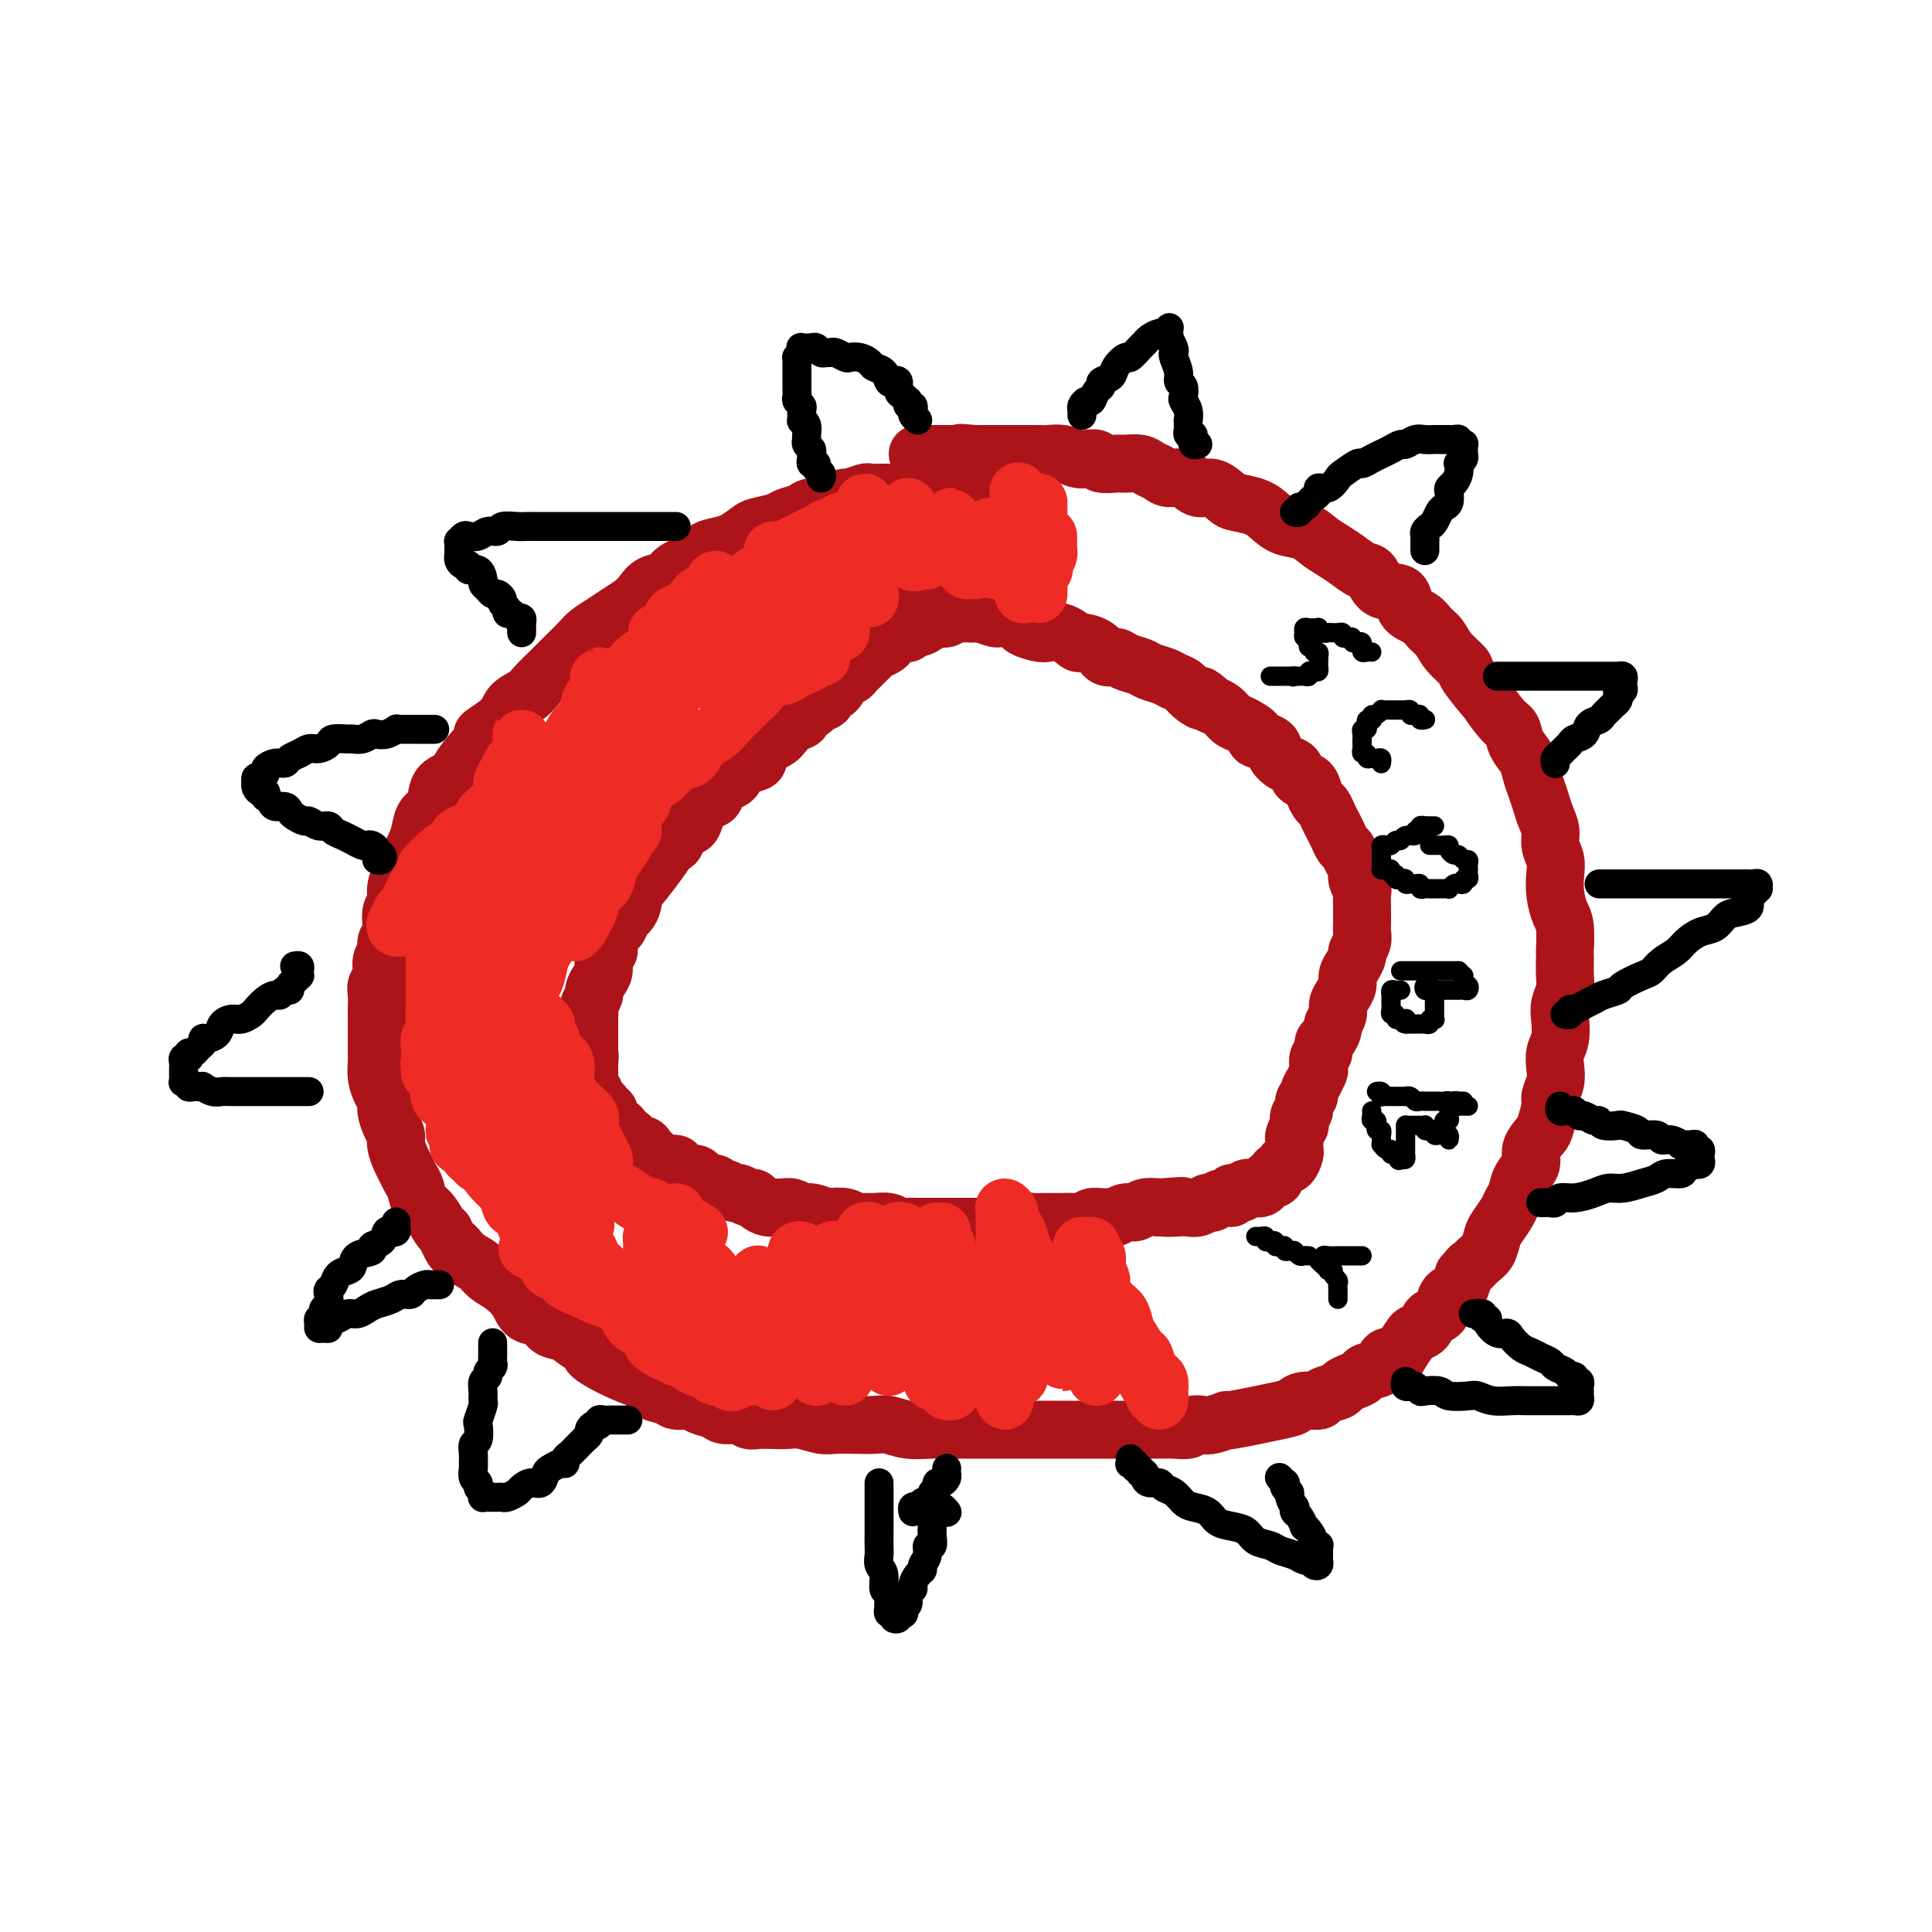 <svg viewBox='0 0 400 400' version='1.1' xmlns='http://www.w3.org/2000/svg' xmlns:xlink='http://www.w3.org/1999/xlink'><g fill='none' stroke='rgb(173,20,25)' stroke-width='12' stroke-linecap='round' stroke-linejoin='round'><path d='M200,102c-0.747,0.000 -1.493,0.000 -2,0c-0.507,-0.000 -0.773,-0.000 -1,0c-0.227,0.000 -0.413,0.000 -1,0c-0.587,-0.000 -1.574,-0.000 -2,0c-0.426,0.000 -0.292,0.000 -1,0c-0.708,-0.000 -2.258,-0.000 -3,0c-0.742,0.000 -0.675,0.000 -1,0c-0.325,-0.000 -1.040,-0.001 -2,0c-0.960,0.001 -2.163,0.004 -3,0c-0.837,-0.004 -1.307,-0.016 -2,0c-0.693,0.016 -1.608,0.060 -2,0c-0.392,-0.060 -0.260,-0.222 -1,0c-0.740,0.222 -2.352,0.829 -3,1c-0.648,0.171 -0.332,-0.095 -1,0c-0.668,0.095 -2.319,0.550 -3,1c-0.681,0.450 -0.393,0.894 -1,1c-0.607,0.106 -2.110,-0.126 -3,0c-0.890,0.126 -1.168,0.610 -2,1c-0.832,0.390 -2.218,0.686 -3,1c-0.782,0.314 -0.961,0.648 -2,1c-1.039,0.352 -2.940,0.723 -4,1c-1.060,0.277 -1.279,0.458 -2,1c-0.721,0.542 -1.944,1.443 -3,2c-1.056,0.557 -1.944,0.769 -3,1c-1.056,0.231 -2.278,0.481 -3,1c-0.722,0.519 -0.942,1.308 -2,2c-1.058,0.692 -2.954,1.288 -4,2c-1.046,0.712 -1.242,1.542 -2,2c-0.758,0.458 -2.079,0.545 -3,1c-0.921,0.455 -1.444,1.277 -2,2c-0.556,0.723 -1.145,1.348 -2,2c-0.855,0.652 -1.975,1.333 -3,2c-1.025,0.667 -1.954,1.322 -3,2c-1.046,0.678 -2.210,1.379 -3,2c-0.790,0.621 -1.208,1.164 -2,2c-0.792,0.836 -1.960,1.967 -3,3c-1.040,1.033 -1.952,1.970 -3,3c-1.048,1.030 -2.230,2.154 -3,3c-0.770,0.846 -1.127,1.413 -2,2c-0.873,0.587 -2.262,1.193 -3,2c-0.738,0.807 -0.826,1.816 -2,3c-1.174,1.184 -3.436,2.542 -4,3c-0.564,0.458 0.569,0.017 0,1c-0.569,0.983 -2.839,3.389 -4,5c-1.161,1.611 -1.215,2.427 -2,3c-0.785,0.573 -2.303,0.904 -3,2c-0.697,1.096 -0.572,2.959 -1,4c-0.428,1.041 -1.410,1.261 -2,2c-0.590,0.739 -0.789,1.996 -1,3c-0.211,1.004 -0.434,1.754 -1,3c-0.566,1.246 -1.476,2.989 -2,4c-0.524,1.011 -0.661,1.290 -1,2c-0.339,0.710 -0.879,1.853 -1,3c-0.121,1.147 0.179,2.300 0,3c-0.179,0.700 -0.837,0.949 -1,2c-0.163,1.051 0.167,2.904 0,4c-0.167,1.096 -0.833,1.435 -1,2c-0.167,0.565 0.166,1.358 0,2c-0.166,0.642 -0.829,1.135 -1,2c-0.171,0.865 0.150,2.104 0,3c-0.150,0.896 -0.772,1.451 -1,2c-0.228,0.549 -0.061,1.091 0,2c0.061,0.909 0.016,2.183 0,3c-0.016,0.817 -0.004,1.177 0,2c0.004,0.823 0.000,2.110 0,3c-0.000,0.890 0.003,1.383 0,2c-0.003,0.617 -0.011,1.359 0,2c0.011,0.641 0.041,1.182 0,2c-0.041,0.818 -0.152,1.914 0,3c0.152,1.086 0.566,2.164 1,3c0.434,0.836 0.886,1.430 1,2c0.114,0.570 -0.110,1.115 0,2c0.110,0.885 0.554,2.110 1,3c0.446,0.890 0.893,1.446 1,2c0.107,0.554 -0.126,1.106 0,2c0.126,0.894 0.610,2.130 1,3c0.390,0.870 0.685,1.372 1,2c0.315,0.628 0.652,1.380 1,2c0.348,0.620 0.709,1.108 1,2c0.291,0.892 0.511,2.188 1,3c0.489,0.812 1.247,1.142 2,2c0.753,0.858 1.501,2.245 2,3c0.499,0.755 0.750,0.877 1,1'/><path d='M92,255c2.540,5.534 1.891,3.369 2,3c0.109,-0.369 0.978,1.058 2,2c1.022,0.942 2.198,1.398 3,2c0.802,0.602 1.230,1.350 2,2c0.770,0.650 1.882,1.200 3,2c1.118,0.800 2.242,1.848 3,3c0.758,1.152 1.151,2.406 2,3c0.849,0.594 2.155,0.526 3,1c0.845,0.474 1.228,1.490 2,2c0.772,0.510 1.933,0.515 3,1c1.067,0.485 2.041,1.449 3,2c0.959,0.551 1.904,0.690 2,1c0.096,0.310 -0.658,0.790 1,2c1.658,1.210 5.727,3.151 8,4c2.273,0.849 2.748,0.605 3,1c0.252,0.395 0.279,1.429 1,2c0.721,0.571 2.137,0.677 3,1c0.863,0.323 1.175,0.861 2,1c0.825,0.139 2.164,-0.121 3,0c0.836,0.121 1.169,0.625 2,1c0.831,0.375 2.161,0.622 3,1c0.839,0.378 1.186,0.886 2,1c0.814,0.114 2.094,-0.165 3,0c0.906,0.165 1.438,0.775 2,1c0.562,0.225 1.155,0.064 2,0c0.845,-0.064 1.944,-0.031 3,0c1.056,0.031 2.070,0.061 3,0c0.930,-0.061 1.775,-0.212 3,0c1.225,0.212 2.830,0.788 4,1c1.170,0.212 1.904,0.061 3,0c1.096,-0.061 2.554,-0.030 4,0c1.446,0.030 2.880,0.061 4,0c1.120,-0.061 1.926,-0.212 3,0c1.074,0.212 2.415,0.789 4,1c1.585,0.211 3.415,0.057 5,0c1.585,-0.057 2.927,-0.015 4,0c1.073,0.015 1.878,0.004 3,0c1.122,-0.004 2.562,-0.001 4,0c1.438,0.001 2.874,0.000 4,0c1.126,-0.000 1.943,-0.000 3,0c1.057,0.000 2.354,0.000 4,0c1.646,-0.000 3.642,-0.000 5,0c1.358,0.000 2.078,0.000 3,0c0.922,-0.000 2.045,-0.000 3,0c0.955,0.000 1.740,0.000 3,0c1.260,-0.000 2.994,-0.000 4,0c1.006,0.000 1.286,0.001 2,0c0.714,-0.001 1.864,-0.004 3,0c1.136,0.004 2.258,0.015 3,0c0.742,-0.015 1.103,-0.055 2,0c0.897,0.055 2.330,0.207 3,0c0.670,-0.207 0.576,-0.772 1,-1c0.424,-0.228 1.364,-0.121 2,0c0.636,0.121 0.968,0.254 2,0c1.032,-0.254 2.764,-0.895 3,-1c0.236,-0.105 -1.026,0.327 1,0c2.026,-0.327 7.339,-1.411 10,-2c2.661,-0.589 2.671,-0.683 3,-1c0.329,-0.317 0.976,-0.859 2,-1c1.024,-0.141 2.423,0.117 3,0c0.577,-0.117 0.330,-0.609 1,-1c0.670,-0.391 2.257,-0.683 3,-1c0.743,-0.317 0.641,-0.661 1,-1c0.359,-0.339 1.180,-0.673 2,-1c0.820,-0.327 1.638,-0.648 2,-1c0.362,-0.352 0.267,-0.736 1,-1c0.733,-0.264 2.295,-0.407 3,-1c0.705,-0.593 0.555,-1.637 1,-2c0.445,-0.363 1.485,-0.047 2,0c0.515,0.047 0.504,-0.176 1,-1c0.496,-0.824 1.499,-2.247 2,-3c0.501,-0.753 0.502,-0.834 1,-1c0.498,-0.166 1.494,-0.416 2,-1c0.506,-0.584 0.520,-1.503 1,-2c0.480,-0.497 1.424,-0.572 2,-1c0.576,-0.428 0.783,-1.207 1,-2c0.217,-0.793 0.443,-1.598 1,-2c0.557,-0.402 1.445,-0.401 2,-1c0.555,-0.599 0.778,-1.800 1,-3'/><path d='M303,264c2.300,-2.756 1.049,-1.146 1,-1c-0.049,0.146 1.104,-1.172 2,-2c0.896,-0.828 1.535,-1.167 2,-2c0.465,-0.833 0.755,-2.162 1,-3c0.245,-0.838 0.446,-1.186 1,-2c0.554,-0.814 1.463,-2.094 2,-3c0.537,-0.906 0.702,-1.439 1,-2c0.298,-0.561 0.728,-1.152 1,-2c0.272,-0.848 0.387,-1.954 1,-3c0.613,-1.046 1.723,-2.031 2,-3c0.277,-0.969 -0.281,-1.921 0,-3c0.281,-1.079 1.399,-2.284 2,-3c0.601,-0.716 0.683,-0.943 1,-2c0.317,-1.057 0.869,-2.944 1,-4c0.131,-1.056 -0.157,-1.282 0,-2c0.157,-0.718 0.760,-1.928 1,-3c0.240,-1.072 0.116,-2.005 0,-3c-0.116,-0.995 -0.223,-2.052 0,-3c0.223,-0.948 0.778,-1.788 1,-3c0.222,-1.212 0.112,-2.795 0,-4c-0.112,-1.205 -0.226,-2.031 0,-3c0.226,-0.969 0.793,-2.080 1,-3c0.207,-0.920 0.053,-1.648 0,-3c-0.053,-1.352 -0.004,-3.326 0,-4c0.004,-0.674 -0.038,-0.046 0,-1c0.038,-0.954 0.155,-3.490 0,-5c-0.155,-1.510 -0.581,-1.993 -1,-3c-0.419,-1.007 -0.829,-2.538 -1,-4c-0.171,-1.462 -0.101,-2.856 0,-4c0.101,-1.144 0.234,-2.039 0,-3c-0.234,-0.961 -0.836,-1.990 -1,-3c-0.164,-1.010 0.111,-2.003 0,-3c-0.111,-0.997 -0.606,-1.999 -1,-3c-0.394,-1.001 -0.687,-2.000 -1,-3c-0.313,-1.000 -0.647,-2.002 -1,-3c-0.353,-0.998 -0.726,-1.994 -1,-3c-0.274,-1.006 -0.450,-2.023 -1,-3c-0.550,-0.977 -1.474,-1.914 -2,-3c-0.526,-1.086 -0.653,-2.323 -1,-3c-0.347,-0.677 -0.913,-0.796 -2,-2c-1.087,-1.204 -2.693,-3.494 -3,-4c-0.307,-0.506 0.686,0.773 0,0c-0.686,-0.773 -3.052,-3.596 -4,-5c-0.948,-1.404 -0.479,-1.388 -1,-2c-0.521,-0.612 -2.032,-1.853 -3,-3c-0.968,-1.147 -1.394,-2.199 -2,-3c-0.606,-0.801 -1.391,-1.350 -2,-2c-0.609,-0.650 -1.041,-1.400 -2,-2c-0.959,-0.600 -2.444,-1.049 -3,-2c-0.556,-0.951 -0.182,-2.404 -1,-3c-0.818,-0.596 -2.827,-0.334 -4,-1c-1.173,-0.666 -1.511,-2.261 -2,-3c-0.489,-0.739 -1.130,-0.622 -2,-1c-0.870,-0.378 -1.969,-1.252 -3,-2c-1.031,-0.748 -1.995,-1.369 -3,-2c-1.005,-0.631 -2.053,-1.272 -3,-2c-0.947,-0.728 -1.795,-1.543 -3,-2c-1.205,-0.457 -2.769,-0.555 -4,-1c-1.231,-0.445 -2.128,-1.238 -3,-2c-0.872,-0.762 -1.717,-1.495 -3,-2c-1.283,-0.505 -3.004,-0.784 -4,-1c-0.996,-0.216 -1.268,-0.369 -2,-1c-0.732,-0.631 -1.925,-1.741 -3,-2c-1.075,-0.259 -2.031,0.334 -3,0c-0.969,-0.334 -1.949,-1.596 -3,-2c-1.051,-0.404 -2.172,0.049 -3,0c-0.828,-0.049 -1.361,-0.602 -2,-1c-0.639,-0.398 -1.383,-0.642 -2,-1c-0.617,-0.358 -1.106,-0.832 -2,-1c-0.894,-0.168 -2.193,-0.031 -3,0c-0.807,0.031 -1.121,-0.043 -2,0c-0.879,0.043 -2.321,0.204 -3,0c-0.679,-0.204 -0.595,-0.773 -1,-1c-0.405,-0.227 -1.301,-0.113 -2,0c-0.699,0.113 -1.203,0.227 -2,0c-0.797,-0.227 -1.889,-0.793 -3,-1c-1.111,-0.207 -2.241,-0.056 -3,0c-0.759,0.056 -1.147,0.015 -2,0c-0.853,-0.015 -2.171,-0.004 -3,0c-0.829,0.004 -1.171,0.001 -2,0c-0.829,-0.001 -2.146,-0.000 -3,0c-0.854,0.000 -1.244,0.000 -2,0c-0.756,-0.000 -1.878,-0.000 -3,0'/><path d='M202,94c-5.705,-0.464 -1.966,-0.124 -1,0c0.966,0.124 -0.840,0.033 -2,0c-1.160,-0.033 -1.673,-0.009 -2,0c-0.327,0.009 -0.469,0.002 -1,0c-0.531,-0.002 -1.453,-0.001 -2,0c-0.547,0.001 -0.721,0.000 -1,0c-0.279,-0.000 -0.662,-0.000 -1,0c-0.338,0.000 -0.629,0.000 -1,0c-0.371,-0.000 -0.820,-0.000 -1,0c-0.180,0.000 -0.090,0.000 0,0'/><path d='M206,127c-0.230,-0.000 -0.460,-0.000 -1,0c-0.540,0.000 -1.391,0.000 -2,0c-0.609,-0.000 -0.975,-0.001 -1,0c-0.025,0.001 0.293,0.004 0,0c-0.293,-0.004 -1.195,-0.015 -2,0c-0.805,0.015 -1.511,0.056 -2,0c-0.489,-0.056 -0.760,-0.208 -1,0c-0.240,0.208 -0.448,0.778 -1,1c-0.552,0.222 -1.448,0.097 -2,0c-0.552,-0.097 -0.760,-0.166 -1,0c-0.240,0.166 -0.511,0.566 -1,1c-0.489,0.434 -1.195,0.900 -2,1c-0.805,0.100 -1.708,-0.166 -2,0c-0.292,0.166 0.027,0.766 0,1c-0.027,0.234 -0.402,0.104 -1,0c-0.598,-0.104 -1.421,-0.183 -2,0c-0.579,0.183 -0.916,0.627 -1,1c-0.084,0.373 0.083,0.673 0,1c-0.083,0.327 -0.418,0.679 -1,1c-0.582,0.321 -1.413,0.611 -2,1c-0.587,0.389 -0.931,0.878 -1,1c-0.069,0.122 0.136,-0.121 0,0c-0.136,0.121 -0.614,0.606 -1,1c-0.386,0.394 -0.681,0.696 -1,1c-0.319,0.304 -0.661,0.610 -1,1c-0.339,0.390 -0.673,0.864 -1,1c-0.327,0.136 -0.646,-0.066 -1,0c-0.354,0.066 -0.743,0.399 -1,1c-0.257,0.601 -0.382,1.471 -1,2c-0.618,0.529 -1.729,0.719 -2,1c-0.271,0.281 0.297,0.653 0,1c-0.297,0.347 -1.458,0.669 -2,1c-0.542,0.331 -0.464,0.670 -1,1c-0.536,0.330 -1.687,0.652 -2,1c-0.313,0.348 0.212,0.724 0,1c-0.212,0.276 -1.161,0.454 -2,1c-0.839,0.546 -1.570,1.459 -2,2c-0.430,0.541 -0.561,0.708 -1,1c-0.439,0.292 -1.186,0.707 -2,1c-0.814,0.293 -1.695,0.463 -2,1c-0.305,0.537 -0.035,1.439 0,2c0.035,0.561 -0.167,0.779 -1,1c-0.833,0.221 -2.298,0.444 -3,1c-0.702,0.556 -0.640,1.444 -1,2c-0.360,0.556 -1.143,0.778 -2,1c-0.857,0.222 -1.788,0.443 -2,1c-0.212,0.557 0.295,1.449 0,2c-0.295,0.551 -1.392,0.760 -2,1c-0.608,0.240 -0.727,0.511 -1,1c-0.273,0.489 -0.699,1.195 -1,2c-0.301,0.805 -0.475,1.708 -1,2c-0.525,0.292 -1.400,-0.026 -2,0c-0.600,0.026 -0.926,0.395 -1,1c-0.074,0.605 0.102,1.446 0,2c-0.102,0.554 -0.483,0.823 -1,1c-0.517,0.177 -1.171,0.263 -1,0c0.171,-0.263 1.167,-0.876 0,1c-1.167,1.876 -4.498,6.242 -6,8c-1.502,1.758 -1.176,0.909 -1,1c0.176,0.091 0.202,1.121 0,2c-0.202,0.879 -0.633,1.605 -1,2c-0.367,0.395 -0.672,0.458 -1,1c-0.328,0.542 -0.680,1.563 -1,2c-0.320,0.437 -0.607,0.291 -1,1c-0.393,0.709 -0.893,2.273 -1,3c-0.107,0.727 0.177,0.619 0,1c-0.177,0.381 -0.817,1.253 -1,2c-0.183,0.747 0.091,1.370 0,2c-0.091,0.630 -0.546,1.267 -1,2c-0.454,0.733 -0.906,1.562 -1,2c-0.094,0.438 0.171,0.483 0,1c-0.171,0.517 -0.778,1.504 -1,2c-0.222,0.496 -0.060,0.500 0,1c0.060,0.500 0.016,1.496 0,2c-0.016,0.504 -0.004,0.515 0,1c0.004,0.485 0.001,1.442 0,2c-0.001,0.558 -0.000,0.717 0,1c0.000,0.283 0.000,0.692 0,1c-0.000,0.308 -0.000,0.517 0,1c0.000,0.483 0.000,1.242 0,2'/><path d='M122,219c-0.774,3.974 -0.207,0.910 0,0c0.207,-0.910 0.056,0.333 0,1c-0.056,0.667 -0.016,0.756 0,1c0.016,0.244 0.008,0.643 0,1c-0.008,0.357 -0.017,0.673 0,1c0.017,0.327 0.061,0.666 0,1c-0.061,0.334 -0.228,0.663 0,1c0.228,0.337 0.850,0.681 1,1c0.150,0.319 -0.171,0.611 0,1c0.171,0.389 0.834,0.874 1,1c0.166,0.126 -0.166,-0.107 0,0c0.166,0.107 0.828,0.553 1,1c0.172,0.447 -0.147,0.894 0,1c0.147,0.106 0.760,-0.130 1,0c0.240,0.130 0.106,0.626 0,1c-0.106,0.374 -0.183,0.625 0,1c0.183,0.375 0.628,0.874 1,1c0.372,0.126 0.672,-0.120 1,0c0.328,0.120 0.683,0.606 1,1c0.317,0.394 0.596,0.697 1,1c0.404,0.303 0.934,0.606 1,1c0.066,0.394 -0.333,0.879 0,1c0.333,0.121 1.399,-0.121 2,0c0.601,0.121 0.737,0.607 1,1c0.263,0.393 0.653,0.693 1,1c0.347,0.307 0.652,0.621 1,1c0.348,0.379 0.740,0.824 1,1c0.260,0.176 0.388,0.085 1,0c0.612,-0.085 1.708,-0.164 2,0c0.292,0.164 -0.221,0.570 0,1c0.221,0.430 1.176,0.885 2,1c0.824,0.115 1.516,-0.109 2,0c0.484,0.109 0.758,0.550 1,1c0.242,0.450 0.450,0.909 1,1c0.550,0.091 1.442,-0.187 2,0c0.558,0.187 0.783,0.839 1,1c0.217,0.161 0.425,-0.168 1,0c0.575,0.168 1.515,0.832 2,1c0.485,0.168 0.514,-0.162 1,0c0.486,0.162 1.430,0.814 2,1c0.570,0.186 0.768,-0.093 1,0c0.232,0.093 0.499,0.560 1,1c0.501,0.440 1.237,0.854 2,1c0.763,0.146 1.554,0.024 2,0c0.446,-0.024 0.547,0.050 1,0c0.453,-0.050 1.257,-0.223 2,0c0.743,0.223 1.424,0.843 2,1c0.576,0.157 1.046,-0.150 2,0c0.954,0.150 2.391,0.758 3,1c0.609,0.242 0.389,0.118 1,0c0.611,-0.118 2.054,-0.229 3,0c0.946,0.229 1.394,0.797 2,1c0.606,0.203 1.370,0.040 2,0c0.630,-0.040 1.126,0.042 2,0c0.874,-0.042 2.126,-0.207 3,0c0.874,0.207 1.370,0.788 2,1c0.630,0.212 1.395,0.057 2,0c0.605,-0.057 1.049,-0.015 2,0c0.951,0.015 2.408,0.004 3,0c0.592,-0.004 0.318,-0.001 1,0c0.682,0.001 2.319,0.000 3,0c0.681,-0.000 0.404,-0.000 1,0c0.596,0.000 2.064,-0.000 3,0c0.936,0.000 1.340,0.001 2,0c0.660,-0.001 1.576,-0.004 2,0c0.424,0.004 0.354,0.015 1,0c0.646,-0.015 2.006,-0.057 3,0c0.994,0.057 1.622,0.211 2,0c0.378,-0.211 0.506,-0.789 1,-1c0.494,-0.211 1.354,-0.057 2,0c0.646,0.057 1.079,0.016 2,0c0.921,-0.016 2.330,-0.008 3,0c0.670,0.008 0.602,0.016 1,0c0.398,-0.016 1.262,-0.057 2,0c0.738,0.057 1.349,0.213 2,0c0.651,-0.213 1.343,-0.793 2,-1c0.657,-0.207 1.278,-0.040 2,0c0.722,0.040 1.543,-0.045 2,0c0.457,0.045 0.548,0.222 1,0c0.452,-0.222 1.266,-0.843 2,-1c0.734,-0.157 1.390,0.150 2,0c0.610,-0.150 1.174,-0.757 2,-1c0.826,-0.243 1.913,-0.121 3,0'/><path d='M240,250c8.402,-0.620 3.407,-0.170 2,0c-1.407,0.170 0.774,0.061 2,0c1.226,-0.061 1.497,-0.073 2,0c0.503,0.073 1.239,0.231 2,0c0.761,-0.231 1.547,-0.851 2,-1c0.453,-0.149 0.573,0.171 1,0c0.427,-0.171 1.160,-0.834 2,-1c0.840,-0.166 1.788,0.166 2,0c0.212,-0.166 -0.312,-0.829 0,-1c0.312,-0.171 1.460,0.151 2,0c0.540,-0.151 0.474,-0.775 1,-1c0.526,-0.225 1.646,-0.050 2,0c0.354,0.050 -0.059,-0.024 0,0c0.059,0.024 0.589,0.147 1,0c0.411,-0.147 0.701,-0.564 1,-1c0.299,-0.436 0.606,-0.891 1,-1c0.394,-0.109 0.875,0.128 1,0c0.125,-0.128 -0.107,-0.621 0,-1c0.107,-0.379 0.554,-0.644 1,-1c0.446,-0.356 0.890,-0.802 1,-1c0.110,-0.198 -0.114,-0.148 0,0c0.114,0.148 0.566,0.394 1,0c0.434,-0.394 0.849,-1.430 1,-2c0.151,-0.570 0.040,-0.676 0,-1c-0.040,-0.324 -0.007,-0.865 0,-1c0.007,-0.135 -0.012,0.138 0,0c0.012,-0.138 0.055,-0.685 0,-1c-0.055,-0.315 -0.207,-0.398 0,-1c0.207,-0.602 0.772,-1.723 1,-2c0.228,-0.277 0.118,0.290 0,0c-0.118,-0.290 -0.243,-1.438 0,-2c0.243,-0.562 0.854,-0.537 1,-1c0.146,-0.463 -0.172,-1.415 0,-2c0.172,-0.585 0.834,-0.805 1,-1c0.166,-0.195 -0.166,-0.366 0,-1c0.166,-0.634 0.828,-1.732 1,-2c0.172,-0.268 -0.146,0.294 0,0c0.146,-0.294 0.756,-1.445 1,-2c0.244,-0.555 0.121,-0.515 0,-1c-0.121,-0.485 -0.238,-1.496 0,-2c0.238,-0.504 0.833,-0.501 1,-1c0.167,-0.499 -0.095,-1.499 0,-2c0.095,-0.501 0.547,-0.504 1,-1c0.453,-0.496 0.909,-1.484 1,-2c0.091,-0.516 -0.182,-0.561 0,-1c0.182,-0.439 0.819,-1.272 1,-2c0.181,-0.728 -0.092,-1.349 0,-2c0.092,-0.651 0.551,-1.330 1,-2c0.449,-0.670 0.890,-1.330 1,-2c0.110,-0.670 -0.110,-1.348 0,-2c0.110,-0.652 0.551,-1.277 1,-2c0.449,-0.723 0.905,-1.544 1,-2c0.095,-0.456 -0.171,-0.546 0,-1c0.171,-0.454 0.778,-1.271 1,-2c0.222,-0.729 0.059,-1.369 0,-2c-0.059,-0.631 -0.015,-1.253 0,-2c0.015,-0.747 -0.000,-1.618 0,-2c0.000,-0.382 0.015,-0.276 0,-1c-0.015,-0.724 -0.060,-2.276 0,-3c0.060,-0.724 0.223,-0.618 0,-1c-0.223,-0.382 -0.833,-1.253 -1,-2c-0.167,-0.747 0.110,-1.369 0,-2c-0.110,-0.631 -0.607,-1.271 -1,-2c-0.393,-0.729 -0.683,-1.546 -1,-2c-0.317,-0.454 -0.662,-0.545 -1,-1c-0.338,-0.455 -0.668,-1.273 -1,-2c-0.332,-0.727 -0.667,-1.363 -1,-2c-0.333,-0.637 -0.666,-1.274 -1,-2c-0.334,-0.726 -0.671,-1.541 -1,-2c-0.329,-0.459 -0.651,-0.561 -1,-1c-0.349,-0.439 -0.726,-1.216 -1,-2c-0.274,-0.784 -0.445,-1.575 -1,-2c-0.555,-0.425 -1.494,-0.485 -2,-1c-0.506,-0.515 -0.578,-1.486 -1,-2c-0.422,-0.514 -1.192,-0.570 -2,-1c-0.808,-0.430 -1.652,-1.232 -2,-2c-0.348,-0.768 -0.201,-1.500 -1,-2c-0.799,-0.500 -2.546,-0.768 -3,-1c-0.454,-0.232 0.384,-0.430 0,-1c-0.384,-0.570 -1.989,-1.514 -3,-2c-1.011,-0.486 -1.426,-0.516 -2,-1c-0.574,-0.484 -1.307,-1.424 -2,-2c-0.693,-0.576 -1.347,-0.788 -2,-1'/><path d='M251,146c-3.915,-3.444 -2.203,-1.553 -2,-1c0.203,0.553 -1.104,-0.233 -2,-1c-0.896,-0.767 -1.380,-1.515 -2,-2c-0.620,-0.485 -1.377,-0.707 -2,-1c-0.623,-0.293 -1.111,-0.657 -2,-1c-0.889,-0.343 -2.178,-0.665 -3,-1c-0.822,-0.335 -1.178,-0.685 -2,-1c-0.822,-0.315 -2.112,-0.597 -3,-1c-0.888,-0.403 -1.374,-0.929 -2,-1c-0.626,-0.071 -1.392,0.313 -2,0c-0.608,-0.313 -1.059,-1.324 -2,-2c-0.941,-0.676 -2.372,-1.017 -3,-1c-0.628,0.017 -0.452,0.394 -1,0c-0.548,-0.394 -1.818,-1.558 -3,-2c-1.182,-0.442 -2.274,-0.161 -3,0c-0.726,0.161 -1.085,0.202 -2,0c-0.915,-0.202 -2.385,-0.647 -3,-1c-0.615,-0.353 -0.376,-0.616 -1,-1c-0.624,-0.384 -2.112,-0.890 -3,-1c-0.888,-0.110 -1.178,0.177 -2,0c-0.822,-0.177 -2.178,-0.817 -3,-1c-0.822,-0.183 -1.109,0.090 -2,0c-0.891,-0.090 -2.385,-0.545 -3,-1c-0.615,-0.455 -0.350,-0.910 -1,-1c-0.650,-0.090 -2.216,0.186 -3,0c-0.784,-0.186 -0.788,-0.835 -1,-1c-0.212,-0.165 -0.632,0.155 -1,0c-0.368,-0.155 -0.683,-0.784 -1,-1c-0.317,-0.216 -0.635,-0.019 -1,0c-0.365,0.019 -0.778,-0.139 -1,0c-0.222,0.139 -0.252,0.576 0,1c0.252,0.424 0.786,0.835 1,1c0.214,0.165 0.107,0.082 0,0'/></g>
<g fill='none' stroke='rgb(0,0,0)' stroke-width='4' stroke-linecap='round' stroke-linejoin='round'><path d='M284,135c-0.309,-0.032 -0.618,-0.065 -1,0c-0.382,0.065 -0.837,0.227 -1,0c-0.163,-0.227 -0.034,-0.845 0,-1c0.034,-0.155 -0.029,0.151 0,0c0.029,-0.151 0.149,-0.759 0,-1c-0.149,-0.241 -0.566,-0.116 -1,0c-0.434,0.116 -0.886,0.224 -1,0c-0.114,-0.224 0.109,-0.778 0,-1c-0.109,-0.222 -0.551,-0.112 -1,0c-0.449,0.112 -0.904,0.226 -1,0c-0.096,-0.226 0.167,-0.793 0,-1c-0.167,-0.207 -0.766,-0.056 -1,0c-0.234,0.056 -0.104,0.016 0,0c0.104,-0.016 0.182,-0.008 0,0c-0.182,0.008 -0.622,0.016 -1,0c-0.378,-0.016 -0.693,-0.057 -1,0c-0.307,0.057 -0.607,0.212 -1,0c-0.393,-0.212 -0.880,-0.790 -1,-1c-0.120,-0.210 0.125,-0.052 0,0c-0.125,0.052 -0.622,-0.001 -1,0c-0.378,0.001 -0.638,0.057 -1,0c-0.362,-0.057 -0.825,-0.226 -1,0c-0.175,0.226 -0.061,0.848 0,1c0.061,0.152 0.068,-0.165 0,0c-0.068,0.165 -0.210,0.814 0,1c0.210,0.186 0.773,-0.090 1,0c0.227,0.090 0.117,0.545 0,1c-0.117,0.455 -0.242,0.911 0,1c0.242,0.089 0.849,-0.187 1,0c0.151,0.187 -0.156,0.838 0,1c0.156,0.162 0.774,-0.164 1,0c0.226,0.164 0.061,0.818 0,1c-0.061,0.182 -0.019,-0.109 0,0c0.019,0.109 0.015,0.617 0,1c-0.015,0.383 -0.042,0.642 0,1c0.042,0.358 0.152,0.814 0,1c-0.152,0.186 -0.565,0.102 -1,0c-0.435,-0.102 -0.890,-0.224 -1,0c-0.110,0.224 0.125,0.792 0,1c-0.125,0.208 -0.611,0.056 -1,0c-0.389,-0.056 -0.683,-0.016 -1,0c-0.317,0.016 -0.659,0.008 -1,0'/><path d='M268,140c-0.726,0.309 -0.041,0.083 0,0c0.041,-0.083 -0.562,-0.022 -1,0c-0.438,0.022 -0.711,0.006 -1,0c-0.289,-0.006 -0.596,-0.002 -1,0c-0.404,0.002 -0.907,0.000 -1,0c-0.093,-0.000 0.222,-0.000 0,0c-0.222,0.000 -0.983,0.000 -1,0c-0.017,-0.000 0.709,-0.000 1,0c0.291,0.000 0.145,0.000 0,0'/><path d='M295,149c0.119,-0.030 0.238,-0.060 0,0c-0.238,0.060 -0.833,0.208 -1,0c-0.167,-0.208 0.095,-0.774 0,-1c-0.095,-0.226 -0.546,-0.113 -1,0c-0.454,0.113 -0.909,0.226 -1,0c-0.091,-0.226 0.183,-0.793 0,-1c-0.183,-0.207 -0.823,-0.056 -1,0c-0.177,0.056 0.107,0.015 0,0c-0.107,-0.015 -0.607,-0.004 -1,0c-0.393,0.004 -0.679,-0.000 -1,0c-0.321,0.000 -0.677,0.004 -1,0c-0.323,-0.004 -0.612,-0.016 -1,0c-0.388,0.016 -0.875,0.061 -1,0c-0.125,-0.061 0.111,-0.226 0,0c-0.111,0.226 -0.569,0.845 -1,1c-0.431,0.155 -0.834,-0.152 -1,0c-0.166,0.152 -0.096,0.763 0,1c0.096,0.237 0.218,0.101 0,0c-0.218,-0.101 -0.776,-0.168 -1,0c-0.224,0.168 -0.112,0.571 0,1c0.112,0.429 0.226,0.885 0,1c-0.226,0.115 -0.793,-0.110 -1,0c-0.207,0.110 -0.055,0.554 0,1c0.055,0.446 0.014,0.894 0,1c-0.014,0.106 0.000,-0.130 0,0c-0.000,0.130 -0.015,0.627 0,1c0.015,0.373 0.060,0.622 0,1c-0.060,0.378 -0.223,0.886 0,1c0.223,0.114 0.834,-0.167 1,0c0.166,0.167 -0.113,0.780 0,1c0.113,0.220 0.619,0.045 1,0c0.381,-0.045 0.638,0.040 1,0c0.362,-0.040 0.829,-0.207 1,0c0.171,0.207 0.046,0.786 0,1c-0.046,0.214 -0.013,0.061 0,0c0.013,-0.061 0.007,-0.031 0,0'/><path d='M297,171c-0.301,0.002 -0.601,0.005 -1,0c-0.399,-0.005 -0.896,-0.016 -1,0c-0.104,0.016 0.184,0.061 0,0c-0.184,-0.061 -0.841,-0.228 -1,0c-0.159,0.228 0.179,0.850 0,1c-0.179,0.150 -0.874,-0.171 -1,0c-0.126,0.171 0.317,0.834 0,1c-0.317,0.166 -1.394,-0.166 -2,0c-0.606,0.166 -0.740,0.828 -1,1c-0.260,0.172 -0.644,-0.147 -1,0c-0.356,0.147 -0.684,0.760 -1,1c-0.316,0.240 -0.621,0.106 -1,0c-0.379,-0.106 -0.834,-0.183 -1,0c-0.166,0.183 -0.044,0.627 0,1c0.044,0.373 0.011,0.674 0,1c-0.011,0.326 -0.000,0.676 0,1c0.000,0.324 -0.010,0.622 0,1c0.010,0.378 0.040,0.837 0,1c-0.040,0.163 -0.150,0.028 0,0c0.150,-0.028 0.561,0.049 1,0c0.439,-0.049 0.905,-0.223 1,0c0.095,0.223 -0.181,0.843 0,1c0.181,0.157 0.818,-0.150 1,0c0.182,0.150 -0.092,0.758 0,1c0.092,0.242 0.549,0.118 1,0c0.451,-0.118 0.895,-0.229 1,0c0.105,0.229 -0.130,0.797 0,1c0.130,0.203 0.626,0.040 1,0c0.374,-0.040 0.625,0.042 1,0c0.375,-0.042 0.874,-0.207 1,0c0.126,0.207 -0.121,0.788 0,1c0.121,0.212 0.609,0.057 1,0c0.391,-0.057 0.683,-0.016 1,0c0.317,0.016 0.658,0.005 1,0c0.342,-0.005 0.683,-0.005 1,0c0.317,0.005 0.609,0.015 1,0c0.391,-0.015 0.879,-0.056 1,0c0.121,0.056 -0.126,0.207 0,0c0.126,-0.207 0.626,-0.773 1,-1c0.374,-0.227 0.622,-0.116 1,0c0.378,0.116 0.886,0.237 1,0c0.114,-0.237 -0.166,-0.833 0,-1c0.166,-0.167 0.776,0.096 1,0c0.224,-0.096 0.061,-0.552 0,-1c-0.061,-0.448 -0.019,-0.890 0,-1c0.019,-0.110 0.016,0.110 0,0c-0.016,-0.110 -0.046,-0.551 0,-1c0.046,-0.449 0.166,-0.908 0,-1c-0.166,-0.092 -0.618,0.182 -1,0c-0.382,-0.182 -0.693,-0.819 -1,-1c-0.307,-0.181 -0.608,0.095 -1,0c-0.392,-0.095 -0.875,-0.561 -1,-1c-0.125,-0.439 0.107,-0.850 0,-1c-0.107,-0.150 -0.554,-0.040 -1,0c-0.446,0.040 -0.890,0.011 -1,0c-0.110,-0.011 0.115,-0.003 0,0c-0.115,0.003 -0.569,0.001 -1,0c-0.431,-0.001 -0.837,-0.000 -1,0c-0.163,0.000 -0.081,0.000 0,0'/><path d='M302,201c-0.305,0.000 -0.610,0.000 -1,0c-0.390,0.000 -0.864,-0.000 -1,0c-0.136,0.000 0.066,0.000 0,0c-0.066,0.000 -0.399,0.000 -1,0c-0.601,0.000 -1.471,0.000 -2,0c-0.529,0.000 -0.719,0.000 -1,0c-0.281,0.000 -0.654,0.000 -1,0c-0.346,0.000 -0.666,0.000 -1,0c-0.334,0.000 -0.683,0.000 -1,0c-0.317,0.000 -0.603,0.000 -1,0c-0.397,0.000 -0.905,0.000 -1,0c-0.095,-0.000 0.222,0.000 0,0c-0.222,0.000 -0.983,0.000 -1,0c-0.017,0.000 0.709,0.000 1,0c0.291,0.000 0.145,0.000 0,0'/><path d='M302,201c0.425,0.444 0.849,0.889 1,1c0.151,0.111 0.027,-0.110 0,0c-0.027,0.110 0.042,0.551 0,1c-0.042,0.449 -0.196,0.905 0,1c0.196,0.095 0.744,-0.171 1,0c0.256,0.171 0.222,0.778 0,1c-0.222,0.222 -0.633,0.060 -1,0c-0.367,-0.060 -0.690,-0.016 -1,0c-0.310,0.016 -0.608,0.004 -1,0c-0.392,-0.004 -0.879,-0.001 -1,0c-0.121,0.001 0.122,0.000 0,0c-0.122,-0.000 -0.611,0.001 -1,0c-0.389,-0.001 -0.680,-0.004 -1,0c-0.320,0.004 -0.670,0.014 -1,0c-0.330,-0.014 -0.639,-0.052 -1,0c-0.361,0.052 -0.772,0.195 -1,0c-0.228,-0.195 -0.271,-0.728 0,-1c0.271,-0.272 0.857,-0.284 1,0c0.143,0.284 -0.158,0.864 0,1c0.158,0.136 0.774,-0.171 1,0c0.226,0.171 0.060,0.819 0,1c-0.060,0.181 -0.016,-0.106 0,0c0.016,0.106 0.004,0.607 0,1c-0.004,0.393 0.000,0.680 0,1c-0.000,0.320 -0.004,0.673 0,1c0.004,0.327 0.016,0.627 0,1c-0.016,0.373 -0.061,0.818 0,1c0.061,0.182 0.227,0.101 0,0c-0.227,-0.101 -0.849,-0.223 -1,0c-0.151,0.223 0.167,0.792 0,1c-0.167,0.208 -0.818,0.056 -1,0c-0.182,-0.056 0.106,-0.015 0,0c-0.106,0.015 -0.606,0.004 -1,0c-0.394,-0.004 -0.683,-0.001 -1,0c-0.317,0.001 -0.662,0.000 -1,0c-0.338,-0.000 -0.669,-0.000 -1,0'/><path d='M291,212c-0.940,-0.073 -0.289,-0.756 0,-1c0.289,-0.244 0.217,-0.051 0,0c-0.217,0.051 -0.580,-0.042 -1,0c-0.420,0.042 -0.897,0.218 -1,0c-0.103,-0.218 0.169,-0.832 0,-1c-0.169,-0.168 -0.777,0.109 -1,0c-0.223,-0.109 -0.059,-0.602 0,-1c0.059,-0.398 0.015,-0.699 0,-1c-0.015,-0.301 -0.001,-0.603 0,-1c0.001,-0.397 -0.010,-0.891 0,-1c0.010,-0.109 0.041,0.167 0,0c-0.041,-0.167 -0.155,-0.777 0,-1c0.155,-0.223 0.580,-0.060 1,0c0.420,0.060 0.834,0.017 1,0c0.166,-0.017 0.083,-0.009 0,0'/><path d='M304,229c-0.331,-0.002 -0.662,-0.004 -1,0c-0.338,0.004 -0.682,0.015 -1,0c-0.318,-0.015 -0.610,-0.057 -1,0c-0.390,0.057 -0.878,0.211 -1,0c-0.122,-0.211 0.122,-0.789 0,-1c-0.122,-0.211 -0.611,-0.057 -1,0c-0.389,0.057 -0.678,0.015 -1,0c-0.322,-0.015 -0.678,-0.004 -1,0c-0.322,0.004 -0.611,0.002 -1,0c-0.389,-0.002 -0.877,-0.004 -1,0c-0.123,0.004 0.121,0.015 0,0c-0.121,-0.015 -0.606,-0.057 -1,0c-0.394,0.057 -0.697,0.211 -1,0c-0.303,-0.211 -0.605,-0.789 -1,-1c-0.395,-0.211 -0.883,-0.057 -1,0c-0.117,0.057 0.137,0.015 0,0c-0.137,-0.015 -0.664,-0.003 -1,0c-0.336,0.003 -0.481,-0.003 -1,0c-0.519,0.003 -1.412,0.015 -2,0c-0.588,-0.015 -0.872,-0.058 -1,0c-0.128,0.058 -0.101,0.215 0,0c0.101,-0.215 0.275,-0.804 0,-1c-0.275,-0.196 -0.998,-0.000 -1,0c-0.002,0.000 0.718,-0.196 1,0c0.282,0.196 0.127,0.785 0,1c-0.127,0.215 -0.227,0.058 0,0c0.227,-0.058 0.779,-0.017 1,0c0.221,0.017 0.110,0.008 0,0'/><path d='M303,228c-0.455,-0.009 -0.910,-0.017 -1,0c-0.090,0.017 0.186,0.061 0,0c-0.186,-0.061 -0.834,-0.227 -1,0c-0.166,0.227 0.152,0.848 0,1c-0.152,0.152 -0.772,-0.166 -1,0c-0.228,0.166 -0.065,0.814 0,1c0.065,0.186 0.032,-0.090 0,0c-0.032,0.090 -0.061,0.545 0,1c0.061,0.455 0.213,0.909 0,1c-0.213,0.091 -0.790,-0.182 -1,0c-0.210,0.182 -0.052,0.818 0,1c0.052,0.182 -0.000,-0.090 0,0c0.000,0.090 0.053,0.542 0,1c-0.053,0.458 -0.214,0.921 0,1c0.214,0.079 0.801,-0.228 1,0c0.199,0.228 0.011,0.990 0,1c-0.011,0.010 0.155,-0.733 0,-1c-0.155,-0.267 -0.633,-0.058 -1,0c-0.367,0.058 -0.624,-0.036 -1,0c-0.376,0.036 -0.871,0.202 -1,0c-0.129,-0.202 0.110,-0.772 0,-1c-0.110,-0.228 -0.568,-0.114 -1,0c-0.432,0.114 -0.838,0.227 -1,0c-0.162,-0.227 -0.081,-0.793 0,-1c0.081,-0.207 0.163,-0.056 0,0c-0.163,0.056 -0.569,0.015 -1,0c-0.431,-0.015 -0.886,-0.004 -1,0c-0.114,0.004 0.113,0.000 0,0c-0.113,-0.000 -0.566,0.003 -1,0c-0.434,-0.003 -0.848,-0.012 -1,0c-0.152,0.012 -0.041,0.044 0,0c0.041,-0.044 0.011,-0.166 0,0c-0.011,0.166 -0.003,0.618 0,1c0.003,0.382 0.001,0.694 0,1c-0.001,0.306 -0.000,0.607 0,1c0.000,0.393 0.001,0.880 0,1c-0.001,0.120 -0.003,-0.125 0,0c0.003,0.125 0.011,0.621 0,1c-0.011,0.379 -0.041,0.640 0,1c0.041,0.360 0.155,0.817 0,1c-0.155,0.183 -0.577,0.091 -1,0'/><path d='M290,240c-0.627,0.839 -0.694,-0.564 -1,-1c-0.306,-0.436 -0.853,0.094 -1,0c-0.147,-0.094 0.104,-0.813 0,-1c-0.104,-0.187 -0.564,0.157 -1,0c-0.436,-0.157 -0.848,-0.817 -1,-1c-0.152,-0.183 -0.045,0.110 0,0c0.045,-0.110 0.026,-0.622 0,-1c-0.026,-0.378 -0.060,-0.622 0,-1c0.060,-0.378 0.213,-0.890 0,-1c-0.213,-0.110 -0.793,0.181 -1,0c-0.207,-0.181 -0.041,-0.836 0,-1c0.041,-0.164 -0.041,0.163 0,0c0.041,-0.163 0.207,-0.814 0,-1c-0.207,-0.186 -0.788,0.095 -1,0c-0.212,-0.095 -0.057,-0.564 0,-1c0.057,-0.436 0.016,-0.839 0,-1c-0.016,-0.161 -0.008,-0.081 0,0'/><path d='M277,269c0.001,-0.447 0.001,-0.893 0,-1c-0.001,-0.107 -0.004,0.126 0,0c0.004,-0.126 0.016,-0.612 0,-1c-0.016,-0.388 -0.061,-0.679 0,-1c0.061,-0.321 0.227,-0.674 0,-1c-0.227,-0.326 -0.848,-0.626 -1,-1c-0.152,-0.374 0.165,-0.822 0,-1c-0.165,-0.178 -0.811,-0.085 -1,0c-0.189,0.085 0.078,0.163 0,0c-0.078,-0.163 -0.503,-0.565 -1,-1c-0.497,-0.435 -1.068,-0.901 -1,-1c0.068,-0.099 0.774,0.170 1,0c0.226,-0.170 -0.027,-0.778 0,-1c0.027,-0.222 0.335,-0.060 1,0c0.665,0.060 1.687,0.016 2,0c0.313,-0.016 -0.084,-0.004 0,0c0.084,0.004 0.650,0.001 1,0c0.350,-0.001 0.486,-0.000 1,0c0.514,0.000 1.406,0.000 2,0c0.594,-0.000 0.891,-0.000 1,0c0.109,0.000 0.031,0.000 0,0c-0.031,-0.000 -0.016,-0.000 0,0'/><path d='M271,260c-0.339,-0.030 -0.679,-0.061 -1,0c-0.321,0.061 -0.625,0.212 -1,0c-0.375,-0.212 -0.822,-0.788 -1,-1c-0.178,-0.212 -0.085,-0.061 0,0c0.085,0.061 0.164,0.030 0,0c-0.164,-0.030 -0.570,-0.060 -1,0c-0.430,0.060 -0.885,0.208 -1,0c-0.115,-0.208 0.110,-0.774 0,-1c-0.110,-0.226 -0.555,-0.112 -1,0c-0.445,0.112 -0.889,0.222 -1,0c-0.111,-0.222 0.111,-0.778 0,-1c-0.111,-0.222 -0.555,-0.112 -1,0c-0.445,0.112 -0.890,0.226 -1,0c-0.110,-0.226 0.115,-0.793 0,-1c-0.115,-0.207 -0.569,-0.056 -1,0c-0.431,0.056 -0.837,0.016 -1,0c-0.163,-0.016 -0.081,-0.008 0,0'/></g>
<g fill='none' stroke='rgb(238,43,36)' stroke-width='12' stroke-linecap='round' stroke-linejoin='round'><path d='M217,111c0.001,0.341 0.001,0.682 0,1c-0.001,0.318 -0.004,0.613 0,1c0.004,0.387 0.015,0.864 0,1c-0.015,0.136 -0.056,-0.071 0,0c0.056,0.071 0.207,0.418 0,1c-0.207,0.582 -0.774,1.399 -1,2c-0.226,0.601 -0.113,0.987 0,1c0.113,0.013 0.226,-0.347 0,0c-0.226,0.347 -0.793,1.400 -1,2c-0.207,0.600 -0.056,0.747 0,1c0.056,0.253 0.015,0.611 0,1c-0.015,0.389 -0.004,0.809 0,1c0.004,0.191 0.001,0.154 0,0c-0.001,-0.154 -0.000,-0.425 0,-1c0.000,-0.575 0.000,-1.453 0,-2c-0.000,-0.547 -0.000,-0.763 0,-1c0.000,-0.237 0.000,-0.496 0,-1c-0.000,-0.504 -0.000,-1.252 0,-2c0.000,-0.748 0.000,-1.495 0,-2c-0.000,-0.505 -0.000,-0.769 0,-1c0.000,-0.231 0.000,-0.429 0,-1c-0.000,-0.571 -0.000,-1.516 0,-2c0.000,-0.484 0.000,-0.507 0,-1c-0.000,-0.493 -0.000,-1.458 0,-2c0.000,-0.542 0.000,-0.663 0,-1c-0.000,-0.337 -0.000,-0.890 0,-1c0.000,-0.110 0.000,0.221 0,0c-0.000,-0.221 -0.000,-0.996 0,-1c0.000,-0.004 0.000,0.763 0,1c-0.000,0.237 -0.000,-0.055 0,0c0.000,0.055 0.001,0.457 0,1c-0.001,0.543 -0.004,1.228 0,2c0.004,0.772 0.016,1.630 0,2c-0.016,0.370 -0.061,0.251 0,1c0.061,0.749 0.226,2.364 0,3c-0.226,0.636 -0.844,0.292 -1,1c-0.156,0.708 0.151,2.467 0,3c-0.151,0.533 -0.758,-0.159 -1,0c-0.242,0.159 -0.118,1.168 0,2c0.118,0.832 0.229,1.488 0,2c-0.229,0.512 -0.797,0.880 -1,1c-0.203,0.120 -0.040,-0.008 0,0c0.040,0.008 -0.042,0.153 0,0c0.042,-0.153 0.207,-0.603 0,-1c-0.207,-0.397 -0.788,-0.740 -1,-1c-0.212,-0.260 -0.057,-0.436 0,-1c0.057,-0.564 0.015,-1.516 0,-2c-0.015,-0.484 -0.004,-0.500 0,-1c0.004,-0.500 0.001,-1.485 0,-2c-0.001,-0.515 -0.000,-0.562 0,-1c0.000,-0.438 0.000,-1.269 0,-2c-0.000,-0.731 -0.000,-1.362 0,-2c0.000,-0.638 0.000,-1.284 0,-2c-0.000,-0.716 -0.000,-1.503 0,-2c0.000,-0.497 0.000,-0.705 0,-1c-0.000,-0.295 -0.000,-0.677 0,-1c0.000,-0.323 0.000,-0.587 0,-1c-0.000,-0.413 -0.000,-0.975 0,-1c0.000,-0.025 0.000,0.488 0,1'/><path d='M211,103c-0.310,-2.780 -0.086,-0.229 0,1c0.086,1.229 0.033,1.135 0,1c-0.033,-0.135 -0.047,-0.313 0,0c0.047,0.313 0.153,1.116 0,2c-0.153,0.884 -0.567,1.847 -1,2c-0.433,0.153 -0.886,-0.506 -1,0c-0.114,0.506 0.109,2.177 0,3c-0.109,0.823 -0.551,0.797 -1,1c-0.449,0.203 -0.905,0.634 -1,1c-0.095,0.366 0.172,0.669 0,1c-0.172,0.331 -0.782,0.692 -1,1c-0.218,0.308 -0.044,0.563 0,1c0.044,0.437 -0.041,1.056 0,1c0.041,-0.056 0.207,-0.789 0,-1c-0.207,-0.211 -0.788,0.098 -1,0c-0.212,-0.098 -0.057,-0.604 0,-1c0.057,-0.396 0.015,-0.684 0,-1c-0.015,-0.316 -0.004,-0.662 0,-1c0.004,-0.338 0.001,-0.670 0,-1c-0.001,-0.330 0.001,-0.660 0,-1c-0.001,-0.340 -0.004,-0.692 0,-1c0.004,-0.308 0.016,-0.574 0,-1c-0.016,-0.426 -0.061,-1.014 0,-1c0.061,0.014 0.226,0.630 0,1c-0.226,0.370 -0.844,0.493 -1,1c-0.156,0.507 0.151,1.396 0,2c-0.151,0.604 -0.759,0.922 -1,1c-0.241,0.078 -0.117,-0.084 0,0c0.117,0.084 0.225,0.415 0,1c-0.225,0.585 -0.782,1.426 -1,2c-0.218,0.574 -0.097,0.883 0,1c0.097,0.117 0.169,0.044 0,0c-0.169,-0.044 -0.580,-0.058 -1,0c-0.420,0.058 -0.848,0.188 -1,0c-0.152,-0.188 -0.027,-0.695 0,-1c0.027,-0.305 -0.044,-0.409 0,-1c0.044,-0.591 0.204,-1.667 0,-2c-0.204,-0.333 -0.773,0.079 -1,0c-0.227,-0.079 -0.112,-0.648 0,-1c0.112,-0.352 0.222,-0.486 0,-1c-0.222,-0.514 -0.778,-1.408 -1,-2c-0.222,-0.592 -0.112,-0.881 0,-1c0.112,-0.119 0.226,-0.068 0,0c-0.226,0.068 -0.792,0.152 -1,0c-0.208,-0.152 -0.058,-0.539 0,-1c0.058,-0.461 0.026,-0.996 0,-1c-0.026,-0.004 -0.045,0.523 0,1c0.045,0.477 0.153,0.905 0,1c-0.153,0.095 -0.566,-0.142 -1,0c-0.434,0.142 -0.887,0.664 -1,1c-0.113,0.336 0.114,0.485 0,1c-0.114,0.515 -0.569,1.396 -1,2c-0.431,0.604 -0.836,0.932 -1,1c-0.164,0.068 -0.085,-0.126 0,0c0.085,0.126 0.178,0.570 0,1c-0.178,0.430 -0.625,0.847 -1,1c-0.375,0.153 -0.679,0.044 -1,0c-0.321,-0.044 -0.661,-0.022 -1,0'/><path d='M190,116c-1.311,1.218 -1.087,-0.237 -1,-1c0.087,-0.763 0.037,-0.834 0,-1c-0.037,-0.166 -0.063,-0.426 0,-1c0.063,-0.574 0.213,-1.463 0,-2c-0.213,-0.537 -0.789,-0.721 -1,-1c-0.211,-0.279 -0.057,-0.653 0,-1c0.057,-0.347 0.015,-0.667 0,-1c-0.015,-0.333 -0.004,-0.678 0,-1c0.004,-0.322 0.002,-0.620 0,-1c-0.002,-0.380 -0.005,-0.842 0,-1c0.005,-0.158 0.016,-0.014 0,0c-0.016,0.014 -0.061,-0.103 0,0c0.061,0.103 0.228,0.427 0,1c-0.228,0.573 -0.850,1.396 -1,2c-0.150,0.604 0.171,0.988 0,1c-0.171,0.012 -0.834,-0.347 -1,0c-0.166,0.347 0.166,1.399 0,2c-0.166,0.601 -0.829,0.752 -1,1c-0.171,0.248 0.152,0.593 0,1c-0.152,0.407 -0.777,0.877 -1,1c-0.223,0.123 -0.045,-0.099 0,0c0.045,0.099 -0.045,0.521 0,1c0.045,0.479 0.223,1.016 0,1c-0.223,-0.016 -0.848,-0.585 -1,-1c-0.152,-0.415 0.171,-0.675 0,-1c-0.171,-0.325 -0.834,-0.716 -1,-1c-0.166,-0.284 0.165,-0.461 0,-1c-0.165,-0.539 -0.828,-1.441 -1,-2c-0.172,-0.559 0.146,-0.775 0,-1c-0.146,-0.225 -0.757,-0.457 -1,-1c-0.243,-0.543 -0.118,-1.395 0,-2c0.118,-0.605 0.228,-0.962 0,-1c-0.228,-0.038 -0.793,0.242 -1,0c-0.207,-0.242 -0.055,-1.005 0,-1c0.055,0.005 0.015,0.779 0,1c-0.015,0.221 -0.004,-0.110 0,0c0.004,0.110 0.001,0.662 0,1c-0.001,0.338 -0.000,0.462 0,1c0.000,0.538 0.000,1.490 0,2c-0.000,0.510 -0.000,0.579 0,1c0.000,0.421 0.000,1.193 0,2c-0.000,0.807 -0.000,1.648 0,2c0.000,0.352 0.000,0.216 0,1c-0.000,0.784 -0.001,2.487 0,3c0.001,0.513 0.004,-0.165 0,0c-0.004,0.165 -0.015,1.173 0,2c0.015,0.827 0.057,1.471 0,2c-0.057,0.529 -0.211,0.941 0,1c0.211,0.059 0.789,-0.236 1,0c0.211,0.236 0.057,1.004 0,1c-0.057,-0.004 -0.015,-0.779 0,-1c0.015,-0.221 0.004,0.110 0,0c-0.004,-0.110 -0.001,-0.663 0,-1c0.001,-0.337 0.000,-0.458 0,-1c-0.000,-0.542 -0.000,-1.506 0,-2c0.000,-0.494 0.000,-0.518 0,-1c-0.000,-0.482 -0.000,-1.424 0,-2c0.000,-0.576 0.000,-0.788 0,-1'/><path d='M180,115c0.220,-1.278 0.270,-0.973 0,-1c-0.270,-0.027 -0.861,-0.386 -1,-1c-0.139,-0.614 0.173,-1.482 0,-2c-0.173,-0.518 -0.831,-0.685 -1,-1c-0.169,-0.315 0.152,-0.776 0,-1c-0.152,-0.224 -0.777,-0.210 -1,0c-0.223,0.210 -0.046,0.615 0,1c0.046,0.385 -0.040,0.750 0,1c0.040,0.250 0.207,0.387 0,1c-0.207,0.613 -0.788,1.704 -1,2c-0.212,0.296 -0.057,-0.201 0,0c0.057,0.201 0.014,1.101 0,2c-0.014,0.899 0.000,1.799 0,2c-0.000,0.201 -0.015,-0.296 0,0c0.015,0.296 0.059,1.386 0,2c-0.059,0.614 -0.222,0.753 0,1c0.222,0.247 0.830,0.603 1,1c0.170,0.397 -0.097,0.835 0,1c0.097,0.165 0.559,0.055 1,0c0.441,-0.055 0.861,-0.057 1,0c0.139,0.057 -0.005,0.174 0,0c0.005,-0.174 0.157,-0.638 0,-1c-0.157,-0.362 -0.622,-0.623 -1,-1c-0.378,-0.377 -0.668,-0.872 -1,-1c-0.332,-0.128 -0.708,0.109 -1,0c-0.292,-0.109 -0.502,-0.564 -1,-1c-0.498,-0.436 -1.285,-0.853 -2,-1c-0.715,-0.147 -1.357,-0.025 -2,0c-0.643,0.025 -1.285,-0.045 -2,0c-0.715,0.045 -1.501,0.207 -2,0c-0.499,-0.207 -0.709,-0.784 -1,-1c-0.291,-0.216 -0.663,-0.073 -1,0c-0.337,0.073 -0.638,0.075 -1,0c-0.362,-0.075 -0.786,-0.226 -1,0c-0.214,0.226 -0.217,0.830 0,1c0.217,0.170 0.653,-0.095 1,0c0.347,0.095 0.604,0.550 1,1c0.396,0.450 0.932,0.895 1,1c0.068,0.105 -0.332,-0.129 0,0c0.332,0.129 1.395,0.623 2,1c0.605,0.377 0.754,0.637 1,1c0.246,0.363 0.591,0.828 1,1c0.409,0.172 0.881,0.050 1,0c0.119,-0.050 -0.114,-0.027 0,0c0.114,0.027 0.577,0.059 1,0c0.423,-0.059 0.808,-0.208 1,0c0.192,0.208 0.190,0.773 0,1c-0.190,0.227 -0.570,0.116 -1,0c-0.430,-0.116 -0.912,-0.237 -1,0c-0.088,0.237 0.216,0.834 0,1c-0.216,0.166 -0.954,-0.097 -2,0c-1.046,0.097 -2.400,0.554 -3,1c-0.600,0.446 -0.444,0.880 -1,1c-0.556,0.120 -1.823,-0.073 -3,0c-1.177,0.073 -2.264,0.411 -3,1c-0.736,0.589 -1.121,1.428 -2,2c-0.879,0.572 -2.251,0.878 -3,1c-0.749,0.122 -0.874,0.061 -1,0'/><path d='M153,131c-3.325,1.421 -1.638,0.973 -1,1c0.638,0.027 0.225,0.529 0,1c-0.225,0.471 -0.264,0.911 0,1c0.264,0.089 0.829,-0.172 1,0c0.171,0.172 -0.054,0.778 0,1c0.054,0.222 0.385,0.059 1,0c0.615,-0.059 1.514,-0.016 2,0c0.486,0.016 0.557,0.004 1,0c0.443,-0.004 1.256,-0.001 2,0c0.744,0.001 1.418,0.000 2,0c0.582,-0.000 1.073,0.000 2,0c0.927,-0.000 2.291,-0.001 3,0c0.709,0.001 0.764,0.004 1,0c0.236,-0.004 0.652,-0.015 1,0c0.348,0.015 0.626,0.056 1,0c0.374,-0.056 0.844,-0.208 1,0c0.156,0.208 -0.003,0.777 0,1c0.003,0.223 0.167,0.101 0,0c-0.167,-0.101 -0.663,-0.181 -1,0c-0.337,0.181 -0.513,0.622 -1,1c-0.487,0.378 -1.286,0.694 -2,1c-0.714,0.306 -1.342,0.603 -2,1c-0.658,0.397 -1.344,0.896 -2,1c-0.656,0.104 -1.282,-0.185 -2,0c-0.718,0.185 -1.529,0.845 -2,1c-0.471,0.155 -0.603,-0.196 -1,0c-0.397,0.196 -1.058,0.940 -1,1c0.058,0.060 0.834,-0.565 1,-1c0.166,-0.435 -0.279,-0.680 0,-1c0.279,-0.320 1.282,-0.715 2,-1c0.718,-0.285 1.152,-0.461 2,-1c0.848,-0.539 2.110,-1.441 3,-2c0.890,-0.559 1.408,-0.775 2,-1c0.592,-0.225 1.258,-0.457 2,-1c0.742,-0.543 1.558,-1.395 2,-2c0.442,-0.605 0.508,-0.962 1,-1c0.492,-0.038 1.411,0.242 2,0c0.589,-0.242 0.849,-1.005 1,-1c0.151,0.005 0.193,0.779 0,1c-0.193,0.221 -0.621,-0.110 -1,0c-0.379,0.110 -0.710,0.662 -1,1c-0.290,0.338 -0.538,0.461 -1,1c-0.462,0.539 -1.139,1.492 -2,2c-0.861,0.508 -1.906,0.570 -3,1c-1.094,0.430 -2.238,1.227 -3,2c-0.762,0.773 -1.141,1.521 -2,2c-0.859,0.479 -2.199,0.689 -3,1c-0.801,0.311 -1.062,0.724 -2,1c-0.938,0.276 -2.552,0.415 -3,1c-0.448,0.585 0.272,1.617 0,2c-0.272,0.383 -1.534,0.117 -2,0c-0.466,-0.117 -0.136,-0.086 0,0c0.136,0.086 0.077,0.227 0,0c-0.077,-0.227 -0.172,-0.821 0,-1c0.172,-0.179 0.610,0.057 1,0c0.390,-0.057 0.734,-0.407 1,-1c0.266,-0.593 0.456,-1.429 1,-2c0.544,-0.571 1.441,-0.877 2,-1c0.559,-0.123 0.779,-0.061 1,0'/><path d='M157,140c1.098,-0.986 0.842,-0.952 1,-1c0.158,-0.048 0.730,-0.179 1,0c0.270,0.179 0.238,0.667 0,1c-0.238,0.333 -0.682,0.511 -1,1c-0.318,0.489 -0.511,1.290 -1,2c-0.489,0.710 -1.276,1.330 -2,2c-0.724,0.670 -1.386,1.392 -2,2c-0.614,0.608 -1.178,1.102 -2,2c-0.822,0.898 -1.900,2.199 -3,3c-1.100,0.801 -2.223,1.103 -3,2c-0.777,0.897 -1.210,2.390 -2,3c-0.790,0.610 -1.937,0.338 -3,1c-1.063,0.662 -2.043,2.258 -3,3c-0.957,0.742 -1.892,0.630 -3,1c-1.108,0.370 -2.389,1.220 -3,2c-0.611,0.780 -0.553,1.488 -1,2c-0.447,0.512 -1.400,0.828 -2,1c-0.600,0.172 -0.847,0.201 -1,0c-0.153,-0.201 -0.210,-0.630 0,-1c0.210,-0.370 0.689,-0.680 1,-1c0.311,-0.320 0.453,-0.649 1,-1c0.547,-0.351 1.497,-0.723 2,-1c0.503,-0.277 0.557,-0.459 1,-1c0.443,-0.541 1.274,-1.440 2,-2c0.726,-0.560 1.346,-0.781 2,-1c0.654,-0.219 1.342,-0.436 2,-1c0.658,-0.564 1.286,-1.476 2,-2c0.714,-0.524 1.513,-0.660 2,-1c0.487,-0.340 0.663,-0.883 1,-1c0.337,-0.117 0.834,0.192 1,0c0.166,-0.192 -0.000,-0.886 0,-1c0.000,-0.114 0.167,0.353 0,1c-0.167,0.647 -0.667,1.473 -1,2c-0.333,0.527 -0.498,0.756 -1,1c-0.502,0.244 -1.342,0.503 -2,1c-0.658,0.497 -1.135,1.232 -2,2c-0.865,0.768 -2.119,1.568 -3,2c-0.881,0.432 -1.389,0.494 -2,1c-0.611,0.506 -1.327,1.456 -2,2c-0.673,0.544 -1.305,0.683 -2,1c-0.695,0.317 -1.454,0.814 -2,1c-0.546,0.186 -0.878,0.062 -1,0c-0.122,-0.062 -0.034,-0.061 0,0c0.034,0.061 0.012,0.182 0,0c-0.012,-0.182 -0.015,-0.668 0,-1c0.015,-0.332 0.050,-0.511 0,-1c-0.050,-0.489 -0.183,-1.288 0,-2c0.183,-0.712 0.682,-1.336 1,-2c0.318,-0.664 0.454,-1.369 1,-2c0.546,-0.631 1.500,-1.187 2,-2c0.500,-0.813 0.546,-1.883 1,-3c0.454,-1.117 1.317,-2.280 2,-3c0.683,-0.720 1.188,-0.996 2,-2c0.812,-1.004 1.932,-2.734 3,-4c1.068,-1.266 2.086,-2.067 3,-3c0.914,-0.933 1.725,-1.998 3,-3c1.275,-1.002 3.015,-1.942 4,-3c0.985,-1.058 1.217,-2.234 2,-3c0.783,-0.766 2.119,-1.123 3,-2c0.881,-0.877 1.308,-2.274 2,-3c0.692,-0.726 1.649,-0.782 2,-1c0.351,-0.218 0.094,-0.597 0,-1c-0.094,-0.403 -0.027,-0.829 0,-1c0.027,-0.171 0.013,-0.085 0,0'/><path d='M157,125c3.568,-3.814 0.489,-0.351 -1,1c-1.489,1.351 -1.386,0.588 -2,1c-0.614,0.412 -1.944,1.997 -3,3c-1.056,1.003 -1.837,1.424 -3,2c-1.163,0.576 -2.706,1.306 -4,2c-1.294,0.694 -2.338,1.351 -3,2c-0.662,0.649 -0.942,1.289 -2,2c-1.058,0.711 -2.896,1.494 -4,2c-1.104,0.506 -1.475,0.735 -2,1c-0.525,0.265 -1.205,0.566 -2,1c-0.795,0.434 -1.707,1.000 -2,1c-0.293,-0.000 0.033,-0.568 0,-1c-0.033,-0.432 -0.423,-0.729 0,-1c0.423,-0.271 1.660,-0.514 2,-1c0.340,-0.486 -0.218,-1.213 0,-2c0.218,-0.787 1.213,-1.633 2,-2c0.787,-0.367 1.365,-0.253 2,-1c0.635,-0.747 1.326,-2.354 2,-3c0.674,-0.646 1.331,-0.330 2,-1c0.669,-0.670 1.350,-2.326 2,-3c0.650,-0.674 1.271,-0.365 2,-1c0.729,-0.635 1.568,-2.213 2,-3c0.432,-0.787 0.456,-0.782 1,-1c0.544,-0.218 1.608,-0.658 2,-1c0.392,-0.342 0.112,-0.586 0,-1c-0.112,-0.414 -0.057,-0.999 0,-1c0.057,-0.001 0.115,0.581 0,1c-0.115,0.419 -0.402,0.676 -1,1c-0.598,0.324 -1.508,0.716 -2,1c-0.492,0.284 -0.566,0.461 -1,1c-0.434,0.539 -1.229,1.441 -2,2c-0.771,0.559 -1.518,0.777 -2,1c-0.482,0.223 -0.701,0.452 -1,1c-0.299,0.548 -0.680,1.416 -1,2c-0.320,0.584 -0.578,0.885 -1,1c-0.422,0.115 -1.007,0.043 -1,0c0.007,-0.043 0.605,-0.058 1,0c0.395,0.058 0.585,0.189 1,0c0.415,-0.189 1.055,-0.698 2,-1c0.945,-0.302 2.196,-0.395 3,-1c0.804,-0.605 1.159,-1.720 2,-2c0.841,-0.280 2.166,0.276 3,0c0.834,-0.276 1.178,-1.383 2,-2c0.822,-0.617 2.122,-0.743 3,-1c0.878,-0.257 1.335,-0.646 2,-1c0.665,-0.354 1.538,-0.673 2,-1c0.462,-0.327 0.513,-0.663 1,-1c0.487,-0.337 1.411,-0.676 2,-1c0.589,-0.324 0.844,-0.634 1,-1c0.156,-0.366 0.212,-0.789 0,-1c-0.212,-0.211 -0.694,-0.211 -1,0c-0.306,0.211 -0.437,0.634 -1,1c-0.563,0.366 -1.558,0.675 -2,1c-0.442,0.325 -0.331,0.664 -1,1c-0.669,0.336 -2.117,0.668 -3,1c-0.883,0.332 -1.201,0.664 -2,1c-0.799,0.336 -2.080,0.678 -3,1c-0.920,0.322 -1.478,0.625 -2,1c-0.522,0.375 -1.006,0.821 -1,1c0.006,0.179 0.503,0.089 1,0'/><path d='M146,126c-2.266,0.749 -0.931,-0.380 0,-1c0.931,-0.620 1.460,-0.733 2,-1c0.540,-0.267 1.093,-0.690 2,-1c0.907,-0.310 2.167,-0.506 3,-1c0.833,-0.494 1.238,-1.284 2,-2c0.762,-0.716 1.879,-1.357 3,-2c1.121,-0.643 2.244,-1.289 3,-2c0.756,-0.711 1.143,-1.487 2,-2c0.857,-0.513 2.184,-0.763 3,-1c0.816,-0.237 1.123,-0.459 2,-1c0.877,-0.541 2.326,-1.399 3,-2c0.674,-0.601 0.574,-0.945 1,-1c0.426,-0.055 1.378,0.180 2,0c0.622,-0.180 0.914,-0.776 1,-1c0.086,-0.224 -0.036,-0.075 0,0c0.036,0.075 0.228,0.076 0,0c-0.228,-0.076 -0.876,-0.228 -1,0c-0.124,0.228 0.276,0.835 0,1c-0.276,0.165 -1.228,-0.111 -2,0c-0.772,0.111 -1.363,0.608 -2,1c-0.637,0.392 -1.319,0.679 -2,1c-0.681,0.321 -1.362,0.675 -2,1c-0.638,0.325 -1.232,0.622 -2,1c-0.768,0.378 -1.708,0.837 -2,1c-0.292,0.163 0.066,0.031 0,0c-0.066,-0.031 -0.557,0.038 -1,0c-0.443,-0.038 -0.840,-0.184 -1,0c-0.160,0.184 -0.085,0.696 0,1c0.085,0.304 0.179,0.399 0,1c-0.179,0.601 -0.629,1.708 -1,2c-0.371,0.292 -0.661,-0.231 -1,0c-0.339,0.231 -0.727,1.217 -1,2c-0.273,0.783 -0.430,1.365 -1,2c-0.570,0.635 -1.551,1.324 -2,2c-0.449,0.676 -0.365,1.340 -1,2c-0.635,0.660 -1.991,1.316 -3,2c-1.009,0.684 -1.673,1.396 -2,2c-0.327,0.604 -0.318,1.101 -1,2c-0.682,0.899 -2.054,2.199 -3,3c-0.946,0.801 -1.465,1.103 -2,2c-0.535,0.897 -1.084,2.390 -2,3c-0.916,0.610 -2.199,0.339 -3,1c-0.801,0.661 -1.121,2.256 -2,3c-0.879,0.744 -2.316,0.636 -3,1c-0.684,0.364 -0.616,1.198 -1,2c-0.384,0.802 -1.220,1.572 -2,2c-0.780,0.428 -1.503,0.514 -2,1c-0.497,0.486 -0.766,1.372 -1,2c-0.234,0.628 -0.433,0.999 -1,1c-0.567,0.001 -1.503,-0.368 -2,0c-0.497,0.368 -0.557,1.474 -1,2c-0.443,0.526 -1.270,0.473 -2,1c-0.730,0.527 -1.364,1.634 -2,2c-0.636,0.366 -1.274,-0.009 -2,0c-0.726,0.009 -1.540,0.402 -2,1c-0.460,0.598 -0.565,1.402 -1,2c-0.435,0.598 -1.201,0.990 -2,1c-0.799,0.010 -1.631,-0.362 -2,0c-0.369,0.362 -0.275,1.458 -1,2c-0.725,0.542 -2.270,0.530 -3,1c-0.730,0.470 -0.645,1.421 -1,2c-0.355,0.579 -1.149,0.784 -2,1c-0.851,0.216 -1.757,0.443 -2,1c-0.243,0.557 0.178,1.445 0,2c-0.178,0.555 -0.955,0.778 -2,1c-1.045,0.222 -2.358,0.444 -3,1c-0.642,0.556 -0.612,1.444 -1,2c-0.388,0.556 -1.194,0.778 -2,1'/><path d='M92,176c-7.560,6.214 -2.459,3.748 -1,3c1.459,-0.748 -0.722,0.223 -2,1c-1.278,0.777 -1.653,1.360 -2,2c-0.347,0.640 -0.666,1.337 -1,2c-0.334,0.663 -0.681,1.291 -1,2c-0.319,0.709 -0.608,1.500 -1,2c-0.392,0.500 -0.887,0.708 -1,1c-0.113,0.292 0.156,0.667 0,1c-0.156,0.333 -0.738,0.622 -1,1c-0.262,0.378 -0.206,0.844 0,1c0.206,0.156 0.561,0.001 1,0c0.439,-0.001 0.960,0.151 1,0c0.040,-0.151 -0.403,-0.607 0,-1c0.403,-0.393 1.651,-0.724 2,-1c0.349,-0.276 -0.202,-0.497 0,-1c0.202,-0.503 1.157,-1.288 2,-2c0.843,-0.712 1.573,-1.349 2,-2c0.427,-0.651 0.551,-1.314 1,-2c0.449,-0.686 1.225,-1.395 2,-2c0.775,-0.605 1.551,-1.107 2,-2c0.449,-0.893 0.571,-2.178 1,-3c0.429,-0.822 1.166,-1.183 2,-2c0.834,-0.817 1.764,-2.092 2,-3c0.236,-0.908 -0.221,-1.450 0,-2c0.221,-0.550 1.120,-1.107 2,-2c0.880,-0.893 1.741,-2.122 2,-3c0.259,-0.878 -0.085,-1.403 0,-2c0.085,-0.597 0.597,-1.264 1,-2c0.403,-0.736 0.696,-1.541 1,-2c0.304,-0.459 0.617,-0.573 1,-1c0.383,-0.427 0.835,-1.168 1,-2c0.165,-0.832 0.044,-1.756 0,-2c-0.044,-0.244 -0.012,0.190 0,0c0.012,-0.190 0.003,-1.005 0,-1c-0.003,0.005 0.000,0.830 0,1c-0.000,0.170 -0.003,-0.316 0,0c0.003,0.316 0.012,1.435 0,2c-0.012,0.565 -0.045,0.578 0,1c0.045,0.422 0.167,1.255 0,2c-0.167,0.745 -0.622,1.403 -1,2c-0.378,0.597 -0.679,1.134 -1,2c-0.321,0.866 -0.660,2.063 -1,3c-0.340,0.937 -0.679,1.615 -1,2c-0.321,0.385 -0.623,0.477 -1,1c-0.377,0.523 -0.831,1.476 -1,2c-0.169,0.524 -0.055,0.618 0,1c0.055,0.382 0.052,1.052 0,1c-0.052,-0.052 -0.152,-0.825 0,-1c0.152,-0.175 0.555,0.248 1,0c0.445,-0.248 0.933,-1.169 1,-2c0.067,-0.831 -0.286,-1.574 0,-2c0.286,-0.426 1.212,-0.536 2,-1c0.788,-0.464 1.437,-1.283 2,-2c0.563,-0.717 1.039,-1.331 2,-2c0.961,-0.669 2.407,-1.391 3,-2c0.593,-0.609 0.334,-1.104 1,-2c0.666,-0.896 2.257,-2.193 3,-3c0.743,-0.807 0.636,-1.123 1,-2c0.364,-0.877 1.197,-2.314 2,-3c0.803,-0.686 1.574,-0.623 2,-1c0.426,-0.377 0.506,-1.196 1,-2c0.494,-0.804 1.400,-1.593 2,-2c0.600,-0.407 0.893,-0.432 1,-1c0.107,-0.568 0.029,-1.678 0,-2c-0.029,-0.322 -0.008,0.144 0,0c0.008,-0.144 0.002,-0.898 0,-1c-0.002,-0.102 -0.001,0.449 0,1'/><path d='M126,142c3.699,-4.376 0.946,-0.817 0,1c-0.946,1.817 -0.084,1.893 0,2c0.084,0.107 -0.610,0.244 -1,1c-0.390,0.756 -0.475,2.131 -1,3c-0.525,0.869 -1.491,1.232 -2,2c-0.509,0.768 -0.560,1.943 -1,3c-0.440,1.057 -1.270,1.998 -2,3c-0.730,1.002 -1.362,2.065 -2,3c-0.638,0.935 -1.284,1.740 -2,3c-0.716,1.260 -1.502,2.973 -2,4c-0.498,1.027 -0.709,1.368 -1,2c-0.291,0.632 -0.664,1.554 -1,2c-0.336,0.446 -0.637,0.415 -1,1c-0.363,0.585 -0.788,1.786 -1,2c-0.212,0.214 -0.211,-0.561 0,-1c0.211,-0.439 0.633,-0.543 1,-1c0.367,-0.457 0.680,-1.266 1,-2c0.320,-0.734 0.648,-1.393 1,-2c0.352,-0.607 0.727,-1.162 1,-2c0.273,-0.838 0.444,-1.958 1,-3c0.556,-1.042 1.498,-2.007 2,-3c0.502,-0.993 0.565,-2.013 1,-3c0.435,-0.987 1.244,-1.941 2,-3c0.756,-1.059 1.460,-2.224 2,-3c0.540,-0.776 0.915,-1.163 1,-2c0.085,-0.837 -0.121,-2.124 0,-3c0.121,-0.876 0.568,-1.342 1,-2c0.432,-0.658 0.848,-1.509 1,-2c0.152,-0.491 0.042,-0.624 0,-1c-0.042,-0.376 -0.014,-0.996 0,-1c0.014,-0.004 0.015,0.607 0,1c-0.015,0.393 -0.045,0.569 0,1c0.045,0.431 0.164,1.119 0,2c-0.164,0.881 -0.610,1.957 -1,3c-0.390,1.043 -0.723,2.054 -1,3c-0.277,0.946 -0.498,1.827 -1,3c-0.502,1.173 -1.285,2.638 -2,4c-0.715,1.362 -1.361,2.622 -2,4c-0.639,1.378 -1.270,2.873 -2,4c-0.730,1.127 -1.558,1.887 -2,3c-0.442,1.113 -0.497,2.578 -1,4c-0.503,1.422 -1.455,2.802 -2,4c-0.545,1.198 -0.682,2.216 -1,3c-0.318,0.784 -0.817,1.335 -1,2c-0.183,0.665 -0.050,1.444 0,2c0.050,0.556 0.017,0.889 0,1c-0.017,0.111 -0.016,0.000 0,0c0.016,-0.000 0.049,0.111 0,0c-0.049,-0.111 -0.180,-0.443 0,-1c0.180,-0.557 0.671,-1.340 1,-2c0.329,-0.660 0.497,-1.196 1,-2c0.503,-0.804 1.342,-1.877 2,-3c0.658,-1.123 1.136,-2.297 2,-3c0.864,-0.703 2.114,-0.937 3,-2c0.886,-1.063 1.408,-2.957 2,-4c0.592,-1.043 1.255,-1.237 2,-2c0.745,-0.763 1.573,-2.095 2,-3c0.427,-0.905 0.454,-1.384 1,-2c0.546,-0.616 1.610,-1.370 2,-2c0.390,-0.630 0.106,-1.135 0,-1c-0.106,0.135 -0.035,0.911 0,1c0.035,0.089 0.035,-0.509 0,0c-0.035,0.509 -0.104,2.127 0,3c0.104,0.873 0.380,1.003 0,2c-0.380,0.997 -1.415,2.862 -2,4c-0.585,1.138 -0.720,1.551 -1,2c-0.280,0.449 -0.704,0.935 -1,2c-0.296,1.065 -0.464,2.710 -1,4c-0.536,1.290 -1.439,2.226 -2,3c-0.561,0.774 -0.781,1.387 -1,2'/><path d='M118,180c-1.481,3.745 -1.183,2.108 -1,2c0.183,-0.108 0.249,1.314 0,2c-0.249,0.686 -0.815,0.638 -1,1c-0.185,0.362 0.010,1.135 0,1c-0.010,-0.135 -0.225,-1.180 0,-2c0.225,-0.820 0.891,-1.417 1,-2c0.109,-0.583 -0.340,-1.153 0,-2c0.340,-0.847 1.470,-1.973 2,-3c0.530,-1.027 0.461,-1.957 1,-3c0.539,-1.043 1.685,-2.200 2,-3c0.315,-0.800 -0.203,-1.244 0,-2c0.203,-0.756 1.125,-1.824 2,-3c0.875,-1.176 1.702,-2.460 2,-3c0.298,-0.540 0.065,-0.338 0,-1c-0.065,-0.662 0.036,-2.189 0,-3c-0.036,-0.811 -0.210,-0.905 0,-1c0.210,-0.095 0.803,-0.192 1,0c0.197,0.192 -0.002,0.674 0,1c0.002,0.326 0.204,0.496 0,1c-0.204,0.504 -0.813,1.340 -1,2c-0.187,0.660 0.048,1.143 0,2c-0.048,0.857 -0.379,2.088 -1,3c-0.621,0.912 -1.533,1.505 -2,2c-0.467,0.495 -0.488,0.891 -1,2c-0.512,1.109 -1.513,2.930 -2,4c-0.487,1.070 -0.460,1.387 -1,2c-0.540,0.613 -1.647,1.520 -2,2c-0.353,0.480 0.048,0.532 0,1c-0.048,0.468 -0.545,1.353 -1,2c-0.455,0.647 -0.869,1.057 -1,1c-0.131,-0.057 0.021,-0.583 0,-1c-0.021,-0.417 -0.217,-0.727 0,-1c0.217,-0.273 0.845,-0.509 1,-1c0.155,-0.491 -0.165,-1.236 0,-2c0.165,-0.764 0.814,-1.549 1,-2c0.186,-0.451 -0.090,-0.570 0,-1c0.090,-0.430 0.545,-1.170 1,-2c0.455,-0.830 0.910,-1.750 1,-2c0.090,-0.250 -0.186,0.170 0,0c0.186,-0.170 0.835,-0.929 1,-1c0.165,-0.071 -0.152,0.547 0,1c0.152,0.453 0.773,0.740 1,1c0.227,0.260 0.061,0.492 0,1c-0.061,0.508 -0.016,1.292 0,2c0.016,0.708 0.004,1.340 0,2c-0.004,0.660 -0.000,1.349 0,2c0.000,0.651 -0.003,1.263 0,2c0.003,0.737 0.011,1.597 0,2c-0.011,0.403 -0.041,0.349 0,1c0.041,0.651 0.155,2.006 0,3c-0.155,0.994 -0.577,1.625 -1,2c-0.423,0.375 -0.846,0.493 -1,1c-0.154,0.507 -0.038,1.402 0,2c0.038,0.598 -0.001,0.900 0,1c0.001,0.100 0.042,-0.003 0,0c-0.042,0.003 -0.167,0.110 0,0c0.167,-0.110 0.626,-0.437 1,-1c0.374,-0.563 0.664,-1.362 1,-2c0.336,-0.638 0.719,-1.115 1,-2c0.281,-0.885 0.459,-2.179 1,-3c0.541,-0.821 1.444,-1.168 2,-2c0.556,-0.832 0.765,-2.147 1,-3c0.235,-0.853 0.496,-1.244 1,-2c0.504,-0.756 1.252,-1.878 2,-3'/><path d='M129,175c2.012,-3.389 2.042,-2.862 2,-3c-0.042,-0.138 -0.155,-0.942 0,-2c0.155,-1.058 0.577,-2.371 1,-3c0.423,-0.629 0.847,-0.573 1,-1c0.153,-0.427 0.034,-1.338 0,-2c-0.034,-0.662 0.017,-1.076 0,-1c-0.017,0.076 -0.102,0.642 0,1c0.102,0.358 0.390,0.506 0,1c-0.390,0.494 -1.460,1.332 -2,2c-0.540,0.668 -0.551,1.165 -1,2c-0.449,0.835 -1.335,2.007 -2,3c-0.665,0.993 -1.109,1.806 -2,3c-0.891,1.194 -2.230,2.770 -3,4c-0.770,1.230 -0.972,2.115 -2,3c-1.028,0.885 -2.881,1.771 -4,3c-1.119,1.229 -1.504,2.802 -2,4c-0.496,1.198 -1.103,2.022 -2,3c-0.897,0.978 -2.083,2.109 -3,3c-0.917,0.891 -1.566,1.542 -2,2c-0.434,0.458 -0.652,0.722 -1,1c-0.348,0.278 -0.826,0.568 -1,1c-0.174,0.432 -0.044,1.005 0,1c0.044,-0.005 0.002,-0.587 0,-1c-0.002,-0.413 0.036,-0.658 0,-1c-0.036,-0.342 -0.147,-0.781 0,-1c0.147,-0.219 0.550,-0.219 1,-1c0.450,-0.781 0.946,-2.345 1,-3c0.054,-0.655 -0.336,-0.403 0,-1c0.336,-0.597 1.397,-2.042 2,-3c0.603,-0.958 0.749,-1.427 1,-2c0.251,-0.573 0.607,-1.250 1,-2c0.393,-0.750 0.823,-1.572 1,-2c0.177,-0.428 0.100,-0.462 0,-1c-0.100,-0.538 -0.223,-1.579 0,-2c0.223,-0.421 0.791,-0.222 1,0c0.209,0.222 0.057,0.467 0,1c-0.057,0.533 -0.019,1.353 0,2c0.019,0.647 0.020,1.122 0,2c-0.020,0.878 -0.061,2.158 0,3c0.061,0.842 0.224,1.244 0,2c-0.224,0.756 -0.833,1.865 -1,3c-0.167,1.135 0.110,2.295 0,3c-0.110,0.705 -0.608,0.955 -1,2c-0.392,1.045 -0.679,2.886 -1,4c-0.321,1.114 -0.678,1.502 -1,2c-0.322,0.498 -0.611,1.107 -1,2c-0.389,0.893 -0.877,2.071 -1,3c-0.123,0.929 0.121,1.608 0,2c-0.121,0.392 -0.607,0.495 -1,1c-0.393,0.505 -0.693,1.410 -1,2c-0.307,0.590 -0.621,0.863 -1,1c-0.379,0.137 -0.822,0.136 -1,0c-0.178,-0.136 -0.090,-0.407 0,-1c0.090,-0.593 0.183,-1.509 0,-2c-0.183,-0.491 -0.642,-0.558 -1,-1c-0.358,-0.442 -0.617,-1.258 -1,-2c-0.383,-0.742 -0.891,-1.410 -1,-2c-0.109,-0.590 0.182,-1.102 0,-2c-0.182,-0.898 -0.837,-2.181 -1,-3c-0.163,-0.819 0.167,-1.175 0,-2c-0.167,-0.825 -0.830,-2.119 -1,-3c-0.170,-0.881 0.151,-1.350 0,-2c-0.151,-0.650 -0.776,-1.481 -1,-2c-0.224,-0.519 -0.046,-0.724 0,-1c0.046,-0.276 -0.040,-0.621 0,-1c0.040,-0.379 0.207,-0.792 0,-1c-0.207,-0.208 -0.787,-0.210 -1,0c-0.213,0.210 -0.057,0.634 0,1c0.057,0.366 0.016,0.676 0,1c-0.016,0.324 -0.008,0.662 0,1'/><path d='M97,193c-0.321,1.081 -0.625,2.284 -1,3c-0.375,0.716 -0.823,0.944 -1,2c-0.177,1.056 -0.085,2.940 0,4c0.085,1.060 0.163,1.296 0,2c-0.163,0.704 -0.565,1.877 -1,3c-0.435,1.123 -0.901,2.196 -1,3c-0.099,0.804 0.170,1.338 0,2c-0.170,0.662 -0.779,1.454 -1,2c-0.221,0.546 -0.055,0.848 0,1c0.055,0.152 0.000,0.153 0,0c-0.000,-0.153 0.055,-0.462 0,-1c-0.055,-0.538 -0.221,-1.305 0,-2c0.221,-0.695 0.829,-1.317 1,-2c0.171,-0.683 -0.095,-1.427 0,-2c0.095,-0.573 0.551,-0.975 1,-2c0.449,-1.025 0.890,-2.672 1,-4c0.110,-1.328 -0.110,-2.336 0,-3c0.110,-0.664 0.551,-0.984 1,-2c0.449,-1.016 0.905,-2.730 1,-4c0.095,-1.270 -0.171,-2.098 0,-3c0.171,-0.902 0.778,-1.878 1,-3c0.222,-1.122 0.060,-2.389 0,-3c-0.060,-0.611 -0.016,-0.568 0,-1c0.016,-0.432 0.005,-1.341 0,-2c-0.005,-0.659 -0.004,-1.068 0,-1c0.004,0.068 0.013,0.612 0,1c-0.013,0.388 -0.046,0.621 0,1c0.046,0.379 0.171,0.905 0,2c-0.171,1.095 -0.637,2.760 -1,4c-0.363,1.240 -0.622,2.054 -1,3c-0.378,0.946 -0.874,2.024 -1,3c-0.126,0.976 0.120,1.849 0,3c-0.120,1.151 -0.605,2.581 -1,4c-0.395,1.419 -0.698,2.827 -1,4c-0.302,1.173 -0.602,2.111 -1,3c-0.398,0.889 -0.895,1.730 -1,3c-0.105,1.270 0.182,2.970 0,4c-0.182,1.030 -0.833,1.391 -1,2c-0.167,0.609 0.152,1.467 0,2c-0.152,0.533 -0.773,0.743 -1,1c-0.227,0.257 -0.061,0.562 0,1c0.061,0.438 0.016,1.009 0,1c-0.016,-0.009 -0.004,-0.597 0,-1c0.004,-0.403 0.000,-0.622 0,-1c-0.000,-0.378 0.004,-0.917 0,-1c-0.004,-0.083 -0.015,0.288 0,0c0.015,-0.288 0.057,-1.235 0,-2c-0.057,-0.765 -0.211,-1.348 0,-2c0.211,-0.652 0.789,-1.372 1,-2c0.211,-0.628 0.057,-1.165 0,-2c-0.057,-0.835 -0.015,-1.968 0,-3c0.015,-1.032 0.004,-1.963 0,-3c-0.004,-1.037 -0.001,-2.179 0,-3c0.001,-0.821 0.000,-1.321 0,-2c-0.000,-0.679 -0.000,-1.538 0,-2c0.000,-0.462 0.000,-0.527 0,-1c-0.000,-0.473 -0.000,-1.354 0,-2c0.000,-0.646 0.000,-1.058 0,-1c-0.000,0.058 -0.000,0.586 0,1c0.000,0.414 0.000,0.715 0,1c-0.000,0.285 -0.000,0.553 0,1c0.000,0.447 0.000,1.071 0,2c-0.000,0.929 -0.000,2.163 0,3c0.000,0.837 0.000,1.278 0,2c-0.000,0.722 -0.001,1.725 0,3c0.001,1.275 0.004,2.820 0,4c-0.004,1.180 -0.015,1.993 0,3c0.015,1.007 0.056,2.208 0,3c-0.056,0.792 -0.207,1.175 0,2c0.207,0.825 0.774,2.093 1,3c0.226,0.907 0.113,1.454 0,2'/><path d='M91,224c0.172,4.895 0.103,2.632 0,2c-0.103,-0.632 -0.238,0.368 0,1c0.238,0.632 0.851,0.895 1,1c0.149,0.105 -0.167,0.050 0,0c0.167,-0.050 0.815,-0.096 1,0c0.185,0.096 -0.095,0.335 0,0c0.095,-0.335 0.564,-1.244 1,-2c0.436,-0.756 0.839,-1.358 1,-2c0.161,-0.642 0.082,-1.323 0,-2c-0.082,-0.677 -0.165,-1.350 0,-2c0.165,-0.650 0.580,-1.278 1,-2c0.420,-0.722 0.845,-1.538 1,-2c0.155,-0.462 0.042,-0.569 0,-1c-0.042,-0.431 -0.011,-1.185 0,-2c0.011,-0.815 0.003,-1.690 0,-2c-0.003,-0.310 -0.001,-0.054 0,0c0.001,0.054 0.000,-0.093 0,0c-0.000,0.093 -0.000,0.427 0,1c0.000,0.573 0.000,1.384 0,2c-0.000,0.616 0.000,1.038 0,2c-0.000,0.962 -0.000,2.465 0,3c0.000,0.535 0.000,0.103 0,1c-0.000,0.897 -0.001,3.122 0,4c0.001,0.878 0.004,0.410 0,1c-0.004,0.590 -0.016,2.238 0,3c0.016,0.762 0.061,0.637 0,1c-0.061,0.363 -0.226,1.212 0,2c0.226,0.788 0.845,1.515 1,2c0.155,0.485 -0.155,0.730 0,1c0.155,0.270 0.774,0.566 1,1c0.226,0.434 0.061,1.007 0,1c-0.061,-0.007 -0.016,-0.593 0,-1c0.016,-0.407 0.004,-0.634 0,-1c-0.004,-0.366 -0.001,-0.870 0,-1c0.001,-0.130 0.000,0.115 0,0c-0.000,-0.115 0.001,-0.590 0,-1c-0.001,-0.410 -0.003,-0.754 0,-1c0.003,-0.246 0.012,-0.395 0,-1c-0.012,-0.605 -0.046,-1.665 0,-2c0.046,-0.335 0.170,0.057 0,0c-0.170,-0.057 -0.634,-0.561 -1,-1c-0.366,-0.439 -0.634,-0.813 -1,-1c-0.366,-0.187 -0.830,-0.188 -1,0c-0.170,0.188 -0.045,0.564 0,1c0.045,0.436 0.012,0.932 0,1c-0.012,0.068 -0.001,-0.291 0,0c0.001,0.291 -0.007,1.232 0,2c0.007,0.768 0.028,1.363 0,2c-0.028,0.637 -0.107,1.315 0,2c0.107,0.685 0.399,1.377 1,2c0.601,0.623 1.512,1.178 2,2c0.488,0.822 0.555,1.912 1,3c0.445,1.088 1.270,2.175 2,3c0.730,0.825 1.365,1.388 2,2c0.635,0.612 1.270,1.273 2,2c0.730,0.727 1.555,1.520 2,2c0.445,0.480 0.511,0.648 1,1c0.489,0.352 1.400,0.889 2,1c0.600,0.111 0.889,-0.204 1,0c0.111,0.204 0.045,0.927 0,1c-0.045,0.073 -0.067,-0.505 0,-1c0.067,-0.495 0.224,-0.906 0,-1c-0.224,-0.094 -0.830,0.128 -1,0c-0.170,-0.128 0.094,-0.608 0,-1c-0.094,-0.392 -0.547,-0.696 -1,-1'/><path d='M110,249c-0.637,-0.593 -1.730,-0.577 -2,-1c-0.270,-0.423 0.282,-1.286 0,-2c-0.282,-0.714 -1.399,-1.278 -2,-2c-0.601,-0.722 -0.687,-1.601 -1,-2c-0.313,-0.399 -0.854,-0.318 -1,-1c-0.146,-0.682 0.105,-2.126 0,-3c-0.105,-0.874 -0.564,-1.179 -1,-2c-0.436,-0.821 -0.850,-2.160 -1,-3c-0.150,-0.840 -0.036,-1.182 0,-2c0.036,-0.818 -0.005,-2.112 0,-3c0.005,-0.888 0.058,-1.371 0,-2c-0.058,-0.629 -0.226,-1.405 0,-2c0.226,-0.595 0.847,-1.011 1,-2c0.153,-0.989 -0.163,-2.552 0,-3c0.163,-0.448 0.804,0.220 1,0c0.196,-0.220 -0.053,-1.327 0,-2c0.053,-0.673 0.410,-0.913 1,-1c0.590,-0.087 1.415,-0.021 2,0c0.585,0.021 0.929,-0.001 1,0c0.071,0.001 -0.132,0.026 0,0c0.132,-0.026 0.599,-0.102 1,0c0.401,0.102 0.736,0.384 1,1c0.264,0.616 0.456,1.568 1,2c0.544,0.432 1.440,0.345 2,1c0.560,0.655 0.784,2.052 1,3c0.216,0.948 0.425,1.447 1,2c0.575,0.553 1.516,1.159 2,2c0.484,0.841 0.511,1.915 1,3c0.489,1.085 1.440,2.179 2,3c0.560,0.821 0.728,1.369 1,2c0.272,0.631 0.647,1.347 1,2c0.353,0.653 0.684,1.245 1,2c0.316,0.755 0.618,1.674 1,2c0.382,0.326 0.846,0.058 1,0c0.154,-0.058 -0.002,0.094 0,0c0.002,-0.094 0.161,-0.433 0,-1c-0.161,-0.567 -0.641,-1.362 -1,-2c-0.359,-0.638 -0.597,-1.120 -1,-2c-0.403,-0.880 -0.971,-2.159 -1,-3c-0.029,-0.841 0.483,-1.244 0,-2c-0.483,-0.756 -1.960,-1.865 -3,-3c-1.040,-1.135 -1.643,-2.296 -2,-3c-0.357,-0.704 -0.466,-0.951 -1,-2c-0.534,-1.049 -1.492,-2.902 -2,-4c-0.508,-1.098 -0.567,-1.443 -1,-2c-0.433,-0.557 -1.240,-1.327 -2,-2c-0.760,-0.673 -1.471,-1.250 -2,-2c-0.529,-0.750 -0.875,-1.673 -1,-2c-0.125,-0.327 -0.031,-0.058 0,0c0.031,0.058 -0.003,-0.096 0,0c0.003,0.096 0.042,0.441 0,1c-0.042,0.559 -0.166,1.332 0,2c0.166,0.668 0.622,1.231 1,2c0.378,0.769 0.679,1.746 1,3c0.321,1.254 0.662,2.786 1,4c0.338,1.214 0.673,2.110 1,3c0.327,0.890 0.647,1.775 1,3c0.353,1.225 0.738,2.789 1,4c0.262,1.211 0.400,2.069 1,3c0.600,0.931 1.662,1.937 2,3c0.338,1.063 -0.049,2.184 0,3c0.049,0.816 0.535,1.326 1,2c0.465,0.674 0.909,1.513 1,2c0.091,0.487 -0.172,0.623 0,1c0.172,0.377 0.778,0.995 1,1c0.222,0.005 0.060,-0.603 0,-1c-0.060,-0.397 -0.016,-0.585 0,-1c0.016,-0.415 0.005,-1.059 0,-2c-0.005,-0.941 -0.004,-2.180 0,-3c0.004,-0.820 0.011,-1.220 0,-2c-0.011,-0.780 -0.042,-1.941 0,-3c0.042,-1.059 0.155,-2.017 0,-3c-0.155,-0.983 -0.577,-1.992 -1,-3'/><path d='M119,230c-0.158,-3.032 -0.553,-2.613 -1,-3c-0.447,-0.387 -0.947,-1.580 -1,-3c-0.053,-1.420 0.341,-3.068 0,-4c-0.341,-0.932 -1.416,-1.149 -2,-2c-0.584,-0.851 -0.677,-2.336 -1,-3c-0.323,-0.664 -0.875,-0.505 -1,-1c-0.125,-0.495 0.177,-1.643 0,-2c-0.177,-0.357 -0.832,0.077 -1,0c-0.168,-0.077 0.151,-0.666 0,-1c-0.151,-0.334 -0.773,-0.415 -1,0c-0.227,0.415 -0.058,1.324 0,2c0.058,0.676 0.005,1.118 0,2c-0.005,0.882 0.036,2.204 0,3c-0.036,0.796 -0.150,1.068 0,2c0.150,0.932 0.565,2.525 1,4c0.435,1.475 0.890,2.831 1,4c0.110,1.169 -0.125,2.150 0,3c0.125,0.850 0.611,1.568 1,3c0.389,1.432 0.681,3.577 1,5c0.319,1.423 0.664,2.126 1,3c0.336,0.874 0.664,1.921 1,3c0.336,1.079 0.682,2.189 1,3c0.318,0.811 0.608,1.323 1,2c0.392,0.677 0.885,1.518 1,2c0.115,0.482 -0.150,0.606 0,1c0.150,0.394 0.713,1.059 1,1c0.287,-0.059 0.298,-0.841 0,-1c-0.298,-0.159 -0.905,0.304 -1,0c-0.095,-0.304 0.322,-1.377 0,-2c-0.322,-0.623 -1.383,-0.797 -2,-1c-0.617,-0.203 -0.789,-0.436 -1,-1c-0.211,-0.564 -0.461,-1.461 -1,-2c-0.539,-0.539 -1.365,-0.722 -2,-1c-0.635,-0.278 -1.078,-0.653 -2,-1c-0.922,-0.347 -2.324,-0.667 -3,-1c-0.676,-0.333 -0.626,-0.678 -1,-1c-0.374,-0.322 -1.172,-0.620 -2,-1c-0.828,-0.380 -1.686,-0.842 -2,-1c-0.314,-0.158 -0.085,-0.011 0,0c0.085,0.011 0.026,-0.116 0,0c-0.026,0.116 -0.019,0.473 0,1c0.019,0.527 0.051,1.225 0,2c-0.051,0.775 -0.183,1.629 0,2c0.183,0.371 0.682,0.259 1,1c0.318,0.741 0.455,2.335 1,3c0.545,0.665 1.497,0.401 2,1c0.503,0.599 0.555,2.061 1,3c0.445,0.939 1.283,1.356 2,2c0.717,0.644 1.314,1.517 2,2c0.686,0.483 1.459,0.577 2,1c0.541,0.423 0.848,1.174 2,2c1.152,0.826 3.149,1.725 4,2c0.851,0.275 0.554,-0.074 1,0c0.446,0.074 1.633,0.571 2,1c0.367,0.429 -0.087,0.790 0,1c0.087,0.210 0.714,0.267 1,0c0.286,-0.267 0.232,-0.860 0,-1c-0.232,-0.140 -0.643,0.171 -1,0c-0.357,-0.171 -0.662,-0.824 -1,-1c-0.338,-0.176 -0.709,0.124 -1,0c-0.291,-0.124 -0.501,-0.673 -1,-1c-0.499,-0.327 -1.285,-0.431 -2,-1c-0.715,-0.569 -1.357,-1.602 -2,-2c-0.643,-0.398 -1.286,-0.160 -2,0c-0.714,0.160 -1.498,0.242 -2,0c-0.502,-0.242 -0.722,-0.807 -1,-1c-0.278,-0.193 -0.613,-0.013 -1,0c-0.387,0.013 -0.825,-0.139 -1,0c-0.175,0.139 -0.088,0.570 0,1'/><path d='M110,259c-1.986,-0.827 0.050,-0.395 1,0c0.950,0.395 0.815,0.753 1,1c0.185,0.247 0.690,0.385 1,1c0.310,0.615 0.424,1.709 1,2c0.576,0.291 1.612,-0.220 2,0c0.388,0.220 0.126,1.171 1,2c0.874,0.829 2.883,1.536 4,2c1.117,0.464 1.344,0.684 2,1c0.656,0.316 1.743,0.729 3,1c1.257,0.271 2.684,0.402 4,1c1.316,0.598 2.523,1.663 4,2c1.477,0.337 3.226,-0.054 5,0c1.774,0.054 3.573,0.554 5,1c1.427,0.446 2.481,0.837 4,1c1.519,0.163 3.503,0.096 5,0c1.497,-0.096 2.509,-0.222 4,0c1.491,0.222 3.463,0.791 5,1c1.537,0.209 2.639,0.057 4,0c1.361,-0.057 2.979,-0.019 4,0c1.021,0.019 1.443,0.019 2,0c0.557,-0.019 1.249,-0.058 2,0c0.751,0.058 1.559,0.212 2,0c0.441,-0.212 0.513,-0.789 1,-1c0.487,-0.211 1.387,-0.057 2,0c0.613,0.057 0.938,0.015 1,0c0.062,-0.015 -0.139,-0.004 0,0c0.139,0.004 0.618,0.001 1,0c0.382,-0.001 0.669,-0.000 1,0c0.331,0.000 0.708,0.000 1,0c0.292,-0.000 0.501,-0.000 1,0c0.499,0.000 1.288,0.000 2,0c0.712,-0.000 1.347,-0.000 2,0c0.653,0.000 1.322,0.000 2,0c0.678,-0.000 1.364,-0.000 2,0c0.636,0.000 1.223,0.001 2,0c0.777,-0.001 1.745,-0.004 3,0c1.255,0.004 2.797,0.015 4,0c1.203,-0.015 2.066,-0.057 3,0c0.934,0.057 1.939,0.211 3,0c1.061,-0.211 2.179,-0.788 3,-1c0.821,-0.212 1.344,-0.061 2,0c0.656,0.061 1.444,0.030 2,0c0.556,-0.030 0.881,-0.060 1,0c0.119,0.060 0.032,0.208 0,0c-0.032,-0.208 -0.009,-0.774 0,-1c0.009,-0.226 0.005,-0.113 0,0'/><path d='M224,259c0.022,0.115 0.043,0.230 0,0c-0.043,-0.230 -0.151,-0.806 0,-1c0.151,-0.194 0.563,-0.007 1,0c0.437,0.007 0.901,-0.168 1,0c0.099,0.168 -0.165,0.678 0,1c0.165,0.322 0.761,0.455 1,1c0.239,0.545 0.122,1.501 0,2c-0.122,0.499 -0.250,0.541 0,1c0.250,0.459 0.879,1.334 1,2c0.121,0.666 -0.267,1.121 0,2c0.267,0.879 1.189,2.180 2,3c0.811,0.820 1.513,1.159 2,2c0.487,0.841 0.761,2.183 1,3c0.239,0.817 0.445,1.108 1,2c0.555,0.892 1.459,2.385 2,3c0.541,0.615 0.719,0.354 1,1c0.281,0.646 0.664,2.200 1,3c0.336,0.800 0.626,0.846 1,1c0.374,0.154 0.833,0.415 1,1c0.167,0.585 0.041,1.492 0,2c-0.041,0.508 0.004,0.616 0,1c-0.004,0.384 -0.056,1.043 0,1c0.056,-0.043 0.221,-0.789 0,-1c-0.221,-0.211 -0.828,0.113 -1,0c-0.172,-0.113 0.092,-0.664 0,-1c-0.092,-0.336 -0.539,-0.457 -1,-1c-0.461,-0.543 -0.935,-1.509 -1,-2c-0.065,-0.491 0.278,-0.507 0,-1c-0.278,-0.493 -1.179,-1.464 -2,-2c-0.821,-0.536 -1.563,-0.637 -2,-1c-0.437,-0.363 -0.569,-0.989 -1,-2c-0.431,-1.011 -1.162,-2.406 -2,-3c-0.838,-0.594 -1.783,-0.385 -2,-1c-0.217,-0.615 0.296,-2.052 0,-3c-0.296,-0.948 -1.399,-1.406 -2,-2c-0.601,-0.594 -0.701,-1.325 -1,-2c-0.299,-0.675 -0.798,-1.296 -1,-2c-0.202,-0.704 -0.106,-1.492 0,-2c0.106,-0.508 0.224,-0.735 0,-1c-0.224,-0.265 -0.788,-0.566 -1,-1c-0.212,-0.434 -0.071,-0.999 0,-1c0.071,-0.001 0.071,0.564 0,1c-0.071,0.436 -0.212,0.743 0,1c0.212,0.257 0.779,0.464 1,1c0.221,0.536 0.097,1.401 0,2c-0.097,0.599 -0.166,0.930 0,2c0.166,1.070 0.566,2.877 1,4c0.434,1.123 0.901,1.561 1,2c0.099,0.439 -0.170,0.878 0,2c0.170,1.122 0.777,2.927 1,4c0.223,1.073 0.060,1.413 0,2c-0.060,0.587 -0.016,1.422 0,2c0.016,0.578 0.005,0.899 0,1c-0.005,0.101 -0.004,-0.018 0,0c0.004,0.018 0.012,0.174 0,0c-0.012,-0.174 -0.045,-0.679 0,-1c0.045,-0.321 0.167,-0.457 0,-1c-0.167,-0.543 -0.622,-1.492 -1,-2c-0.378,-0.508 -0.679,-0.574 -1,-1c-0.321,-0.426 -0.660,-1.213 -1,-2'/><path d='M224,278c-0.432,-1.285 -0.013,-1.499 0,-2c0.013,-0.501 -0.382,-1.290 -1,-2c-0.618,-0.710 -1.461,-1.341 -2,-2c-0.539,-0.659 -0.775,-1.347 -1,-2c-0.225,-0.653 -0.438,-1.271 -1,-2c-0.562,-0.729 -1.471,-1.568 -2,-2c-0.529,-0.432 -0.678,-0.457 -1,-1c-0.322,-0.543 -0.818,-1.603 -1,-2c-0.182,-0.397 -0.048,-0.132 0,0c0.048,0.132 0.012,0.132 0,0c-0.012,-0.132 -0.000,-0.397 0,0c0.000,0.397 -0.011,1.456 0,2c0.011,0.544 0.045,0.572 0,1c-0.045,0.428 -0.171,1.255 0,2c0.171,0.745 0.637,1.406 1,2c0.363,0.594 0.623,1.120 1,2c0.377,0.880 0.872,2.115 1,3c0.128,0.885 -0.109,1.419 0,2c0.109,0.581 0.565,1.209 1,2c0.435,0.791 0.848,1.744 1,2c0.152,0.256 0.041,-0.186 0,0c-0.041,0.186 -0.014,1.000 0,1c0.014,0.000 0.015,-0.814 0,-1c-0.015,-0.186 -0.046,0.256 0,0c0.046,-0.256 0.167,-1.208 0,-2c-0.167,-0.792 -0.623,-1.422 -1,-2c-0.377,-0.578 -0.675,-1.103 -1,-2c-0.325,-0.897 -0.678,-2.165 -1,-3c-0.322,-0.835 -0.615,-1.238 -1,-2c-0.385,-0.762 -0.863,-1.885 -1,-3c-0.137,-1.115 0.066,-2.224 0,-3c-0.066,-0.776 -0.400,-1.220 -1,-2c-0.600,-0.780 -1.466,-1.896 -2,-3c-0.534,-1.104 -0.735,-2.195 -1,-3c-0.265,-0.805 -0.593,-1.323 -1,-2c-0.407,-0.677 -0.894,-1.513 -1,-2c-0.106,-0.487 0.168,-0.625 0,-1c-0.168,-0.375 -0.777,-0.985 -1,-1c-0.223,-0.015 -0.060,0.566 0,1c0.060,0.434 0.016,0.720 0,1c-0.016,0.280 -0.005,0.552 0,1c0.005,0.448 0.006,1.071 0,2c-0.006,0.929 -0.017,2.164 0,3c0.017,0.836 0.061,1.272 0,2c-0.061,0.728 -0.228,1.749 0,3c0.228,1.251 0.849,2.734 1,4c0.151,1.266 -0.170,2.316 0,3c0.170,0.684 0.830,1.003 1,2c0.170,0.997 -0.151,2.674 0,4c0.151,1.326 0.772,2.302 1,3c0.228,0.698 0.061,1.117 0,2c-0.061,0.883 -0.016,2.231 0,3c0.016,0.769 0.004,0.959 0,1c-0.004,0.041 -0.001,-0.067 0,0c0.001,0.067 0.000,0.308 0,0c-0.000,-0.308 -0.000,-1.166 0,-2c0.000,-0.834 0.000,-1.645 0,-2c-0.000,-0.355 -0.000,-0.254 0,-1c0.000,-0.746 0.001,-2.339 0,-3c-0.001,-0.661 -0.004,-0.390 0,-1c0.004,-0.610 0.015,-2.103 0,-3c-0.015,-0.897 -0.056,-1.200 0,-2c0.056,-0.800 0.207,-2.098 0,-3c-0.207,-0.902 -0.774,-1.407 -1,-2c-0.226,-0.593 -0.112,-1.272 0,-2c0.112,-0.728 0.223,-1.504 0,-2c-0.223,-0.496 -0.778,-0.713 -1,-1c-0.222,-0.287 -0.111,-0.643 0,-1'/><path d='M209,260c-0.249,-3.931 0.130,-1.760 0,-1c-0.130,0.760 -0.767,0.107 -1,0c-0.233,-0.107 -0.062,0.331 0,1c0.062,0.669 0.017,1.571 0,2c-0.017,0.429 -0.004,0.387 0,1c0.004,0.613 0.001,1.882 0,3c-0.001,1.118 -0.000,2.084 0,3c0.000,0.916 0.000,1.781 0,3c-0.000,1.219 -0.000,2.792 0,4c0.000,1.208 0.000,2.049 0,3c-0.000,0.951 -0.000,2.011 0,3c0.000,0.989 0.001,1.908 0,3c-0.001,1.092 -0.004,2.357 0,3c0.004,0.643 0.016,0.662 0,1c-0.016,0.338 -0.061,0.993 0,1c0.061,0.007 0.227,-0.635 0,-1c-0.227,-0.365 -0.849,-0.453 -1,-1c-0.151,-0.547 0.167,-1.554 0,-2c-0.167,-0.446 -0.818,-0.331 -1,-1c-0.182,-0.669 0.106,-2.122 0,-3c-0.106,-0.878 -0.606,-1.180 -1,-2c-0.394,-0.820 -0.682,-2.158 -1,-3c-0.318,-0.842 -0.666,-1.188 -1,-2c-0.334,-0.812 -0.653,-2.091 -1,-3c-0.347,-0.909 -0.720,-1.448 -1,-2c-0.280,-0.552 -0.467,-1.118 -1,-2c-0.533,-0.882 -1.414,-2.079 -2,-3c-0.586,-0.921 -0.879,-1.564 -1,-2c-0.121,-0.436 -0.071,-0.663 0,-1c0.071,-0.337 0.163,-0.782 0,-1c-0.163,-0.218 -0.579,-0.207 -1,0c-0.421,0.207 -0.845,0.612 -1,1c-0.155,0.388 -0.042,0.759 0,1c0.042,0.241 0.011,0.351 0,1c-0.011,0.649 -0.003,1.835 0,3c0.003,1.165 0.001,2.308 0,3c-0.001,0.692 0.000,0.934 0,2c-0.000,1.066 -0.001,2.957 0,4c0.001,1.043 0.004,1.239 0,2c-0.004,0.761 -0.016,2.088 0,3c0.016,0.912 0.061,1.408 0,2c-0.061,0.592 -0.226,1.281 0,2c0.226,0.719 0.845,1.469 1,2c0.155,0.531 -0.155,0.844 0,1c0.155,0.156 0.774,0.156 1,0c0.226,-0.156 0.061,-0.467 0,-1c-0.061,-0.533 -0.016,-1.287 0,-2c0.016,-0.713 0.004,-1.386 0,-2c-0.004,-0.614 -0.001,-1.169 0,-2c0.001,-0.831 -0.000,-1.937 0,-3c0.000,-1.063 0.001,-2.083 0,-3c-0.001,-0.917 -0.004,-1.730 0,-3c0.004,-1.270 0.016,-2.997 0,-4c-0.016,-1.003 -0.061,-1.280 0,-2c0.061,-0.720 0.228,-1.881 0,-3c-0.228,-1.119 -0.849,-2.194 -1,-3c-0.151,-0.806 0.170,-1.341 0,-2c-0.170,-0.659 -0.830,-1.442 -1,-2c-0.170,-0.558 0.151,-0.889 0,-1c-0.151,-0.111 -0.772,-0.000 -1,0c-0.228,0.000 -0.061,-0.110 0,0c0.061,0.110 0.017,0.441 0,1c-0.017,0.559 -0.008,1.346 0,2c0.008,0.654 0.016,1.174 0,2c-0.016,0.826 -0.057,1.957 0,3c0.057,1.043 0.211,1.998 0,3c-0.211,1.002 -0.789,2.050 -1,3c-0.211,0.950 -0.057,1.801 0,3c0.057,1.199 0.015,2.746 0,4c-0.015,1.254 -0.004,2.215 0,3c0.004,0.785 0.002,1.392 0,2'/><path d='M193,281c-0.309,4.508 -0.082,3.277 0,3c0.082,-0.277 0.018,0.399 0,1c-0.018,0.601 0.009,1.127 0,1c-0.009,-0.127 -0.054,-0.905 0,-1c0.054,-0.095 0.207,0.495 0,0c-0.207,-0.495 -0.772,-2.075 -1,-3c-0.228,-0.925 -0.118,-1.195 0,-2c0.118,-0.805 0.243,-2.144 0,-3c-0.243,-0.856 -0.854,-1.229 -1,-2c-0.146,-0.771 0.172,-1.941 0,-3c-0.172,-1.059 -0.835,-2.008 -1,-3c-0.165,-0.992 0.167,-2.027 0,-3c-0.167,-0.973 -0.833,-1.882 -1,-3c-0.167,-1.118 0.167,-2.443 0,-3c-0.167,-0.557 -0.833,-0.345 -1,-1c-0.167,-0.655 0.165,-2.177 0,-3c-0.165,-0.823 -0.828,-0.946 -1,-1c-0.172,-0.054 0.146,-0.038 0,0c-0.146,0.038 -0.757,0.097 -1,0c-0.243,-0.097 -0.118,-0.351 0,0c0.118,0.351 0.229,1.308 0,2c-0.229,0.692 -0.797,1.120 -1,2c-0.203,0.880 -0.040,2.213 0,3c0.040,0.787 -0.042,1.030 0,2c0.042,0.970 0.207,2.667 0,4c-0.207,1.333 -0.788,2.301 -1,3c-0.212,0.699 -0.057,1.128 0,2c0.057,0.872 0.015,2.186 0,3c-0.015,0.814 -0.004,1.130 0,2c0.004,0.870 0.001,2.296 0,3c-0.001,0.704 -0.000,0.685 0,1c0.000,0.315 0.000,0.964 0,1c-0.000,0.036 0.000,-0.542 0,-1c-0.000,-0.458 -0.000,-0.797 0,-1c0.000,-0.203 0.001,-0.271 0,-1c-0.001,-0.729 -0.004,-2.118 0,-3c0.004,-0.882 0.016,-1.255 0,-2c-0.016,-0.745 -0.060,-1.862 0,-3c0.060,-1.138 0.222,-2.297 0,-3c-0.222,-0.703 -0.829,-0.950 -1,-2c-0.171,-1.050 0.094,-2.902 0,-4c-0.094,-1.098 -0.547,-1.443 -1,-2c-0.453,-0.557 -0.905,-1.326 -1,-2c-0.095,-0.674 0.167,-1.254 0,-2c-0.167,-0.746 -0.763,-1.658 -1,-2c-0.237,-0.342 -0.115,-0.114 0,0c0.115,0.114 0.223,0.113 0,0c-0.223,-0.113 -0.777,-0.337 -1,0c-0.223,0.337 -0.116,1.235 0,2c0.116,0.765 0.242,1.398 0,2c-0.242,0.602 -0.852,1.174 -1,2c-0.148,0.826 0.167,1.906 0,3c-0.167,1.094 -0.815,2.203 -1,3c-0.185,0.797 0.094,1.282 0,2c-0.094,0.718 -0.561,1.669 -1,3c-0.439,1.331 -0.850,3.042 -1,4c-0.150,0.958 -0.040,1.161 0,2c0.040,0.839 0.011,2.313 0,3c-0.011,0.687 -0.003,0.588 0,1c0.003,0.412 0.001,1.334 0,2c-0.001,0.666 -0.000,1.077 0,1c0.000,-0.077 0.000,-0.643 0,-1c-0.000,-0.357 -0.000,-0.505 0,-1c0.000,-0.495 0.000,-1.338 0,-2c-0.000,-0.662 -0.000,-1.143 0,-2c0.000,-0.857 0.000,-2.089 0,-3c-0.000,-0.911 -0.000,-1.502 0,-2c0.000,-0.498 0.000,-0.903 0,-2c-0.000,-1.097 -0.000,-2.885 0,-4c0.000,-1.115 0.000,-1.558 0,-2'/><path d='M175,266c0.064,-3.124 0.225,-1.933 0,-2c-0.225,-0.067 -0.834,-1.390 -1,-2c-0.166,-0.610 0.113,-0.506 0,-1c-0.113,-0.494 -0.619,-1.585 -1,-2c-0.381,-0.415 -0.638,-0.155 -1,0c-0.362,0.155 -0.828,0.204 -1,1c-0.172,0.796 -0.050,2.338 0,3c0.050,0.662 0.027,0.445 0,1c-0.027,0.555 -0.059,1.882 0,3c0.059,1.118 0.208,2.028 0,3c-0.208,0.972 -0.774,2.008 -1,3c-0.226,0.992 -0.113,1.940 0,3c0.113,1.060 0.226,2.231 0,3c-0.226,0.769 -0.793,1.135 -1,2c-0.207,0.865 -0.056,2.229 0,3c0.056,0.771 0.015,0.951 0,1c-0.015,0.049 -0.004,-0.031 0,0c0.004,0.031 0.001,0.175 0,0c-0.001,-0.175 -0.000,-0.669 0,-1c0.000,-0.331 -0.000,-0.497 0,-1c0.000,-0.503 0.001,-1.341 0,-2c-0.001,-0.659 -0.004,-1.139 0,-2c0.004,-0.861 0.016,-2.102 0,-3c-0.016,-0.898 -0.061,-1.453 0,-2c0.061,-0.547 0.228,-1.087 0,-2c-0.228,-0.913 -0.849,-2.199 -1,-3c-0.151,-0.801 0.170,-1.118 0,-2c-0.170,-0.882 -0.829,-2.331 -1,-3c-0.171,-0.669 0.147,-0.558 0,-1c-0.147,-0.442 -0.757,-1.436 -1,-2c-0.243,-0.564 -0.117,-0.699 0,-1c0.117,-0.301 0.224,-0.769 0,-1c-0.224,-0.231 -0.781,-0.225 -1,0c-0.219,0.225 -0.101,0.668 0,1c0.101,0.332 0.185,0.553 0,1c-0.185,0.447 -0.637,1.120 -1,2c-0.363,0.880 -0.636,1.968 -1,3c-0.364,1.032 -0.819,2.009 -1,3c-0.181,0.991 -0.087,1.994 0,3c0.087,1.006 0.167,2.013 0,3c-0.167,0.987 -0.581,1.954 -1,3c-0.419,1.046 -0.844,2.172 -1,3c-0.156,0.828 -0.042,1.359 0,2c0.042,0.641 0.011,1.394 0,2c-0.011,0.606 -0.003,1.066 0,1c0.003,-0.066 0.001,-0.660 0,-1c-0.001,-0.340 0.001,-0.428 0,-1c-0.001,-0.572 -0.004,-1.627 0,-2c0.004,-0.373 0.015,-0.062 0,-1c-0.015,-0.938 -0.055,-3.124 0,-4c0.055,-0.876 0.207,-0.443 0,-1c-0.207,-0.557 -0.772,-2.103 -1,-3c-0.228,-0.897 -0.117,-1.144 0,-2c0.117,-0.856 0.242,-2.321 0,-3c-0.242,-0.679 -0.849,-0.571 -1,-1c-0.151,-0.429 0.156,-1.395 0,-2c-0.156,-0.605 -0.773,-0.848 -1,-1c-0.227,-0.152 -0.065,-0.211 0,0c0.065,0.211 0.031,0.693 0,1c-0.031,0.307 -0.060,0.438 0,1c0.060,0.562 0.208,1.554 0,2c-0.208,0.446 -0.774,0.345 -1,1c-0.226,0.655 -0.113,2.065 0,3c0.113,0.935 0.226,1.395 0,2c-0.226,0.605 -0.792,1.355 -1,2c-0.208,0.645 -0.060,1.184 0,2c0.060,0.816 0.030,1.908 0,3'/><path d='M155,281c-0.464,2.597 -0.125,1.089 0,1c0.125,-0.089 0.034,1.241 0,2c-0.034,0.759 -0.013,0.947 0,1c0.013,0.053 0.019,-0.031 0,0c-0.019,0.031 -0.062,0.175 0,0c0.062,-0.175 0.228,-0.670 0,-1c-0.228,-0.330 -0.849,-0.496 -1,-1c-0.151,-0.504 0.168,-1.345 0,-2c-0.168,-0.655 -0.822,-1.124 -1,-2c-0.178,-0.876 0.121,-2.159 0,-3c-0.121,-0.841 -0.660,-1.240 -1,-2c-0.340,-0.760 -0.479,-1.880 -1,-3c-0.521,-1.120 -1.424,-2.240 -2,-3c-0.576,-0.760 -0.826,-1.159 -1,-2c-0.174,-0.841 -0.274,-2.123 -1,-3c-0.726,-0.877 -2.078,-1.349 -3,-2c-0.922,-0.651 -1.413,-1.481 -2,-2c-0.587,-0.519 -1.271,-0.728 -2,-1c-0.729,-0.272 -1.502,-0.606 -2,-1c-0.498,-0.394 -0.722,-0.849 -1,-1c-0.278,-0.151 -0.610,0.000 -1,0c-0.390,-0.000 -0.837,-0.152 -1,0c-0.163,0.152 -0.044,0.608 0,1c0.044,0.392 0.011,0.719 0,1c-0.011,0.281 0.000,0.517 0,1c-0.000,0.483 -0.011,1.212 0,2c0.011,0.788 0.046,1.634 0,2c-0.046,0.366 -0.171,0.253 0,1c0.171,0.747 0.637,2.354 1,3c0.363,0.646 0.623,0.330 1,1c0.377,0.670 0.872,2.325 1,3c0.128,0.675 -0.109,0.370 0,1c0.109,0.630 0.565,2.196 1,3c0.435,0.804 0.849,0.847 1,1c0.151,0.153 0.041,0.416 0,1c-0.041,0.584 -0.011,1.488 0,2c0.011,0.512 0.004,0.632 0,1c-0.004,0.368 -0.004,0.985 0,1c0.004,0.015 0.013,-0.573 0,-1c-0.013,-0.427 -0.049,-0.694 0,-1c0.049,-0.306 0.183,-0.650 0,-1c-0.183,-0.350 -0.681,-0.705 -1,-1c-0.319,-0.295 -0.458,-0.531 -1,-1c-0.542,-0.469 -1.488,-1.172 -2,-2c-0.512,-0.828 -0.589,-1.781 -1,-2c-0.411,-0.219 -1.157,0.295 -2,0c-0.843,-0.295 -1.785,-1.400 -2,-2c-0.215,-0.600 0.297,-0.697 0,-1c-0.297,-0.303 -1.401,-0.814 -2,-1c-0.599,-0.186 -0.692,-0.047 -1,0c-0.308,0.047 -0.829,0.001 -1,0c-0.171,-0.001 0.010,0.041 0,0c-0.010,-0.041 -0.209,-0.167 0,0c0.209,0.167 0.827,0.625 1,1c0.173,0.375 -0.100,0.667 0,1c0.100,0.333 0.575,0.708 1,1c0.425,0.292 0.802,0.502 1,1c0.198,0.498 0.216,1.284 1,2c0.784,0.716 2.334,1.361 3,2c0.666,0.639 0.448,1.270 1,2c0.552,0.730 1.873,1.559 3,2c1.127,0.441 2.060,0.496 3,1c0.940,0.504 1.887,1.459 3,2c1.113,0.541 2.393,0.667 3,1c0.607,0.333 0.541,0.871 1,1c0.459,0.129 1.443,-0.151 2,0c0.557,0.151 0.689,0.733 1,1c0.311,0.267 0.803,0.219 1,0c0.197,-0.219 0.098,-0.610 0,-1'/><path d='M152,285c1.909,0.745 -0.317,0.106 -1,0c-0.683,-0.106 0.179,0.320 0,0c-0.179,-0.320 -1.399,-1.385 -2,-2c-0.601,-0.615 -0.583,-0.780 -1,-1c-0.417,-0.220 -1.270,-0.495 -2,-1c-0.730,-0.505 -1.337,-1.239 -2,-2c-0.663,-0.761 -1.381,-1.547 -2,-2c-0.619,-0.453 -1.140,-0.572 -2,-1c-0.860,-0.428 -2.061,-1.165 -3,-2c-0.939,-0.835 -1.618,-1.768 -2,-2c-0.382,-0.232 -0.468,0.237 -1,0c-0.532,-0.237 -1.508,-1.181 -2,-2c-0.492,-0.819 -0.498,-1.514 -1,-2c-0.502,-0.486 -1.500,-0.763 -2,-1c-0.500,-0.237 -0.501,-0.435 -1,-1c-0.499,-0.565 -1.495,-1.498 -2,-2c-0.505,-0.502 -0.520,-0.572 -1,-1c-0.480,-0.428 -1.424,-1.214 -2,-2c-0.576,-0.786 -0.783,-1.572 -1,-2c-0.217,-0.428 -0.443,-0.500 -1,-1c-0.557,-0.500 -1.445,-1.429 -2,-2c-0.555,-0.571 -0.778,-0.783 -1,-1c-0.222,-0.217 -0.445,-0.439 -1,-1c-0.555,-0.561 -1.444,-1.460 -2,-2c-0.556,-0.540 -0.779,-0.722 -1,-1c-0.221,-0.278 -0.441,-0.653 -1,-1c-0.559,-0.347 -1.458,-0.667 -2,-1c-0.542,-0.333 -0.726,-0.681 -1,-1c-0.274,-0.319 -0.637,-0.610 -1,-1c-0.363,-0.390 -0.727,-0.878 -1,-1c-0.273,-0.122 -0.454,0.122 -1,0c-0.546,-0.122 -1.456,-0.611 -2,-1c-0.544,-0.389 -0.723,-0.679 -1,-1c-0.277,-0.321 -0.652,-0.674 -1,-1c-0.348,-0.326 -0.670,-0.626 -1,-1c-0.330,-0.374 -0.667,-0.821 -1,-1c-0.333,-0.179 -0.663,-0.091 -1,0c-0.337,0.091 -0.683,0.183 -1,0c-0.317,-0.183 -0.606,-0.641 -1,-1c-0.394,-0.359 -0.894,-0.618 -1,-1c-0.106,-0.382 0.182,-0.886 0,-1c-0.182,-0.114 -0.833,0.162 -1,0c-0.167,-0.162 0.152,-0.761 0,-1c-0.152,-0.239 -0.773,-0.119 -1,0c-0.227,0.119 -0.060,0.239 0,0c0.060,-0.239 0.011,-0.835 0,-1c-0.011,-0.165 0.015,0.100 0,0c-0.015,-0.100 -0.072,-0.564 0,-1c0.072,-0.436 0.271,-0.845 0,-1c-0.271,-0.155 -1.014,-0.056 -1,0c0.014,0.056 0.784,0.071 1,0c0.216,-0.071 -0.123,-0.226 0,0c0.123,0.226 0.706,0.833 1,1c0.294,0.167 0.297,-0.106 1,0c0.703,0.106 2.106,0.591 3,1c0.894,0.409 1.280,0.742 2,1c0.720,0.258 1.775,0.440 3,1c1.225,0.560 2.619,1.498 4,2c1.381,0.502 2.747,0.567 4,1c1.253,0.433 2.393,1.233 4,2c1.607,0.767 3.681,1.501 5,2c1.319,0.499 1.882,0.764 3,1c1.118,0.236 2.790,0.444 4,1c1.210,0.556 1.959,1.459 3,2c1.041,0.541 2.374,0.718 3,1c0.626,0.282 0.545,0.668 1,1c0.455,0.332 1.446,0.610 2,1c0.554,0.390 0.670,0.894 1,1c0.330,0.106 0.873,-0.184 1,0c0.127,0.184 -0.162,0.843 0,1c0.162,0.157 0.774,-0.189 1,0c0.226,0.189 0.064,0.911 0,1c-0.064,0.089 -0.032,-0.456 0,-1'/><path d='M141,254c7.177,2.701 2.119,-0.047 0,-1c-2.119,-0.953 -1.300,-0.111 -1,0c0.300,0.111 0.081,-0.509 0,-1c-0.081,-0.491 -0.023,-0.855 0,-1c0.023,-0.145 0.012,-0.073 0,0'/></g>
<g fill='none' stroke='rgb(0,0,0)' stroke-width='6' stroke-linecap='round' stroke-linejoin='round'><path d='M182,307c0.000,0.324 0.000,0.648 0,1c-0.000,0.352 -0.000,0.732 0,1c0.000,0.268 0.000,0.423 0,1c-0.000,0.577 -0.000,1.576 0,2c0.000,0.424 0.000,0.273 0,1c-0.000,0.727 -0.001,2.331 0,3c0.001,0.669 0.004,0.405 0,1c-0.004,0.595 -0.016,2.051 0,3c0.016,0.949 0.061,1.391 0,2c-0.061,0.609 -0.227,1.385 0,2c0.227,0.615 0.846,1.067 1,2c0.154,0.933 -0.156,2.345 0,3c0.156,0.655 0.778,0.553 1,1c0.222,0.447 0.044,1.444 0,2c-0.044,0.556 0.045,0.672 0,1c-0.045,0.328 -0.223,0.869 0,1c0.223,0.131 0.848,-0.147 1,0c0.152,0.147 -0.169,0.720 0,1c0.169,0.280 0.829,0.268 1,0c0.171,-0.268 -0.146,-0.792 0,-1c0.146,-0.208 0.756,-0.101 1,0c0.244,0.101 0.122,0.196 0,0c-0.122,-0.196 -0.244,-0.681 0,-1c0.244,-0.319 0.853,-0.470 1,-1c0.147,-0.530 -0.167,-1.437 0,-2c0.167,-0.563 0.814,-0.780 1,-1c0.186,-0.220 -0.090,-0.443 0,-1c0.090,-0.557 0.545,-1.450 1,-2c0.455,-0.550 0.910,-0.759 1,-1c0.090,-0.241 -0.186,-0.515 0,-1c0.186,-0.485 0.835,-1.181 1,-2c0.165,-0.819 -0.152,-1.760 0,-2c0.152,-0.240 0.773,0.220 1,0c0.227,-0.220 0.061,-1.120 0,-2c-0.061,-0.880 -0.016,-1.741 0,-2c0.016,-0.259 0.003,0.084 0,0c-0.003,-0.084 0.002,-0.597 0,-1c-0.002,-0.403 -0.012,-0.697 0,-1c0.012,-0.303 0.045,-0.613 0,-1c-0.045,-0.387 -0.170,-0.849 0,-1c0.170,-0.151 0.633,0.011 1,0c0.367,-0.011 0.637,-0.195 1,0c0.363,0.195 0.818,0.770 1,1c0.182,0.230 0.091,0.115 0,0'/><path d='M234,302c0.033,0.414 0.065,0.828 0,1c-0.065,0.172 -0.229,0.103 0,0c0.229,-0.103 0.850,-0.238 1,0c0.150,0.238 -0.171,0.851 0,1c0.171,0.149 0.832,-0.166 1,0c0.168,0.166 -0.158,0.814 0,1c0.158,0.186 0.801,-0.091 1,0c0.199,0.091 -0.046,0.548 0,1c0.046,0.452 0.383,0.898 1,1c0.617,0.102 1.515,-0.141 2,0c0.485,0.141 0.557,0.667 1,1c0.443,0.333 1.259,0.474 2,1c0.741,0.526 1.409,1.436 2,2c0.591,0.564 1.107,0.780 2,1c0.893,0.220 2.163,0.444 3,1c0.837,0.556 1.239,1.444 2,2c0.761,0.556 1.879,0.779 3,1c1.121,0.221 2.243,0.440 3,1c0.757,0.560 1.148,1.460 2,2c0.852,0.540 2.165,0.718 3,1c0.835,0.282 1.193,0.668 2,1c0.807,0.332 2.062,0.612 3,1c0.938,0.388 1.558,0.886 2,1c0.442,0.114 0.707,-0.154 1,0c0.293,0.154 0.614,0.732 1,1c0.386,0.268 0.835,0.226 1,0c0.165,-0.226 0.045,-0.635 0,-1c-0.045,-0.365 -0.016,-0.686 0,-1c0.016,-0.314 0.019,-0.622 0,-1c-0.019,-0.378 -0.060,-0.826 0,-1c0.060,-0.174 0.222,-0.075 0,0c-0.222,0.075 -0.829,0.127 -1,0c-0.171,-0.127 0.095,-0.433 0,-1c-0.095,-0.567 -0.551,-1.394 -1,-2c-0.449,-0.606 -0.891,-0.990 -1,-1c-0.109,-0.010 0.116,0.353 0,0c-0.116,-0.353 -0.571,-1.422 -1,-2c-0.429,-0.578 -0.832,-0.666 -1,-1c-0.168,-0.334 -0.101,-0.915 0,-1c0.101,-0.085 0.237,0.327 0,0c-0.237,-0.327 -0.847,-1.393 -1,-2c-0.153,-0.607 0.151,-0.755 0,-1c-0.151,-0.245 -0.759,-0.588 -1,-1c-0.241,-0.412 -0.116,-0.894 0,-1c0.116,-0.106 0.224,0.164 0,0c-0.224,-0.164 -0.778,-0.761 -1,-1c-0.222,-0.239 -0.111,-0.119 0,0'/><path d='M291,286c-0.090,0.415 -0.181,0.829 0,1c0.181,0.171 0.633,0.097 1,0c0.367,-0.097 0.648,-0.219 1,0c0.352,0.219 0.773,0.777 1,1c0.227,0.223 0.259,0.111 1,0c0.741,-0.111 2.193,-0.222 3,0c0.807,0.222 0.971,0.778 2,1c1.029,0.222 2.923,0.112 4,0c1.077,-0.112 1.337,-0.226 2,0c0.663,0.226 1.730,0.793 3,1c1.270,0.207 2.745,0.056 4,0c1.255,-0.056 2.290,-0.015 3,0c0.710,0.015 1.093,0.004 2,0c0.907,-0.004 2.337,-0.001 3,0c0.663,0.001 0.560,0.001 1,0c0.440,-0.001 1.424,-0.003 2,0c0.576,0.003 0.743,0.012 1,0c0.257,-0.012 0.605,-0.044 1,0c0.395,0.044 0.839,0.166 1,0c0.161,-0.166 0.039,-0.618 0,-1c-0.039,-0.382 0.004,-0.695 0,-1c-0.004,-0.305 -0.057,-0.603 0,-1c0.057,-0.397 0.224,-0.894 0,-1c-0.224,-0.106 -0.837,0.179 -1,0c-0.163,-0.179 0.126,-0.821 0,-1c-0.126,-0.179 -0.667,0.107 -1,0c-0.333,-0.107 -0.459,-0.606 -1,-1c-0.541,-0.394 -1.495,-0.682 -2,-1c-0.505,-0.318 -0.559,-0.666 -1,-1c-0.441,-0.334 -1.269,-0.654 -2,-1c-0.731,-0.346 -1.364,-0.718 -2,-1c-0.636,-0.282 -1.274,-0.474 -2,-1c-0.726,-0.526 -1.539,-1.385 -2,-2c-0.461,-0.615 -0.571,-0.987 -1,-1c-0.429,-0.013 -1.177,0.332 -2,0c-0.823,-0.332 -1.722,-1.343 -2,-2c-0.278,-0.657 0.065,-0.961 0,-1c-0.065,-0.039 -0.536,0.186 -1,0c-0.464,-0.186 -0.919,-0.782 -1,-1c-0.081,-0.218 0.213,-0.058 0,0c-0.213,0.058 -0.933,0.016 -1,0c-0.067,-0.016 0.521,-0.004 1,0c0.479,0.004 0.851,0.001 1,0c0.149,-0.001 0.074,-0.001 0,0'/><path d='M319,249c0.336,0.009 0.672,0.017 1,0c0.328,-0.017 0.647,-0.060 1,0c0.353,0.060 0.741,0.222 1,0c0.259,-0.222 0.389,-0.829 1,-1c0.611,-0.171 1.703,0.095 3,0c1.297,-0.095 2.799,-0.550 4,-1c1.201,-0.450 2.102,-0.895 3,-1c0.898,-0.105 1.792,0.130 3,0c1.208,-0.130 2.728,-0.626 4,-1c1.272,-0.374 2.296,-0.626 3,-1c0.704,-0.374 1.088,-0.871 2,-1c0.912,-0.129 2.353,0.110 3,0c0.647,-0.110 0.499,-0.568 1,-1c0.501,-0.432 1.651,-0.836 2,-1c0.349,-0.164 -0.101,-0.086 0,0c0.101,0.086 0.755,0.182 1,0c0.245,-0.182 0.080,-0.641 0,-1c-0.080,-0.359 -0.076,-0.618 0,-1c0.076,-0.382 0.223,-0.887 0,-1c-0.223,-0.113 -0.815,0.167 -1,0c-0.185,-0.167 0.036,-0.781 0,-1c-0.036,-0.219 -0.328,-0.044 -1,0c-0.672,0.044 -1.722,-0.045 -2,0c-0.278,0.045 0.216,0.223 0,0c-0.216,-0.223 -1.141,-0.847 -2,-1c-0.859,-0.153 -1.653,0.166 -2,0c-0.347,-0.166 -0.248,-0.815 -1,-1c-0.752,-0.185 -2.356,0.095 -3,0c-0.644,-0.095 -0.330,-0.565 -1,-1c-0.670,-0.435 -2.325,-0.833 -3,-1c-0.675,-0.167 -0.370,-0.101 -1,0c-0.630,0.101 -2.196,0.238 -3,0c-0.804,-0.238 -0.845,-0.852 -1,-1c-0.155,-0.148 -0.423,0.171 -1,0c-0.577,-0.171 -1.464,-0.831 -2,-1c-0.536,-0.169 -0.722,0.152 -1,0c-0.278,-0.152 -0.649,-0.776 -1,-1c-0.351,-0.224 -0.682,-0.046 -1,0c-0.318,0.046 -0.621,-0.039 -1,0c-0.379,0.039 -0.833,0.203 -1,0c-0.167,-0.203 -0.048,-0.772 0,-1c0.048,-0.228 0.024,-0.114 0,0'/><path d='M324,210c0.440,0.120 0.881,0.239 1,0c0.119,-0.239 -0.083,-0.838 0,-1c0.083,-0.162 0.450,0.111 1,0c0.550,-0.111 1.282,-0.606 2,-1c0.718,-0.394 1.421,-0.687 2,-1c0.579,-0.313 1.033,-0.646 2,-1c0.967,-0.354 2.446,-0.728 3,-1c0.554,-0.272 0.183,-0.443 1,-1c0.817,-0.557 2.823,-1.500 4,-2c1.177,-0.500 1.525,-0.558 2,-1c0.475,-0.442 1.075,-1.269 2,-2c0.925,-0.731 2.173,-1.365 3,-2c0.827,-0.635 1.231,-1.270 2,-2c0.769,-0.730 1.902,-1.557 3,-2c1.098,-0.443 2.160,-0.504 3,-1c0.840,-0.496 1.457,-1.428 2,-2c0.543,-0.572 1.011,-0.784 2,-1c0.989,-0.216 2.499,-0.435 3,-1c0.501,-0.565 -0.009,-1.476 0,-2c0.009,-0.524 0.536,-0.662 1,-1c0.464,-0.338 0.867,-0.875 1,-1c0.133,-0.125 -0.002,0.163 0,0c0.002,-0.163 0.142,-0.776 0,-1c-0.142,-0.224 -0.566,-0.060 -1,0c-0.434,0.060 -0.879,0.016 -1,0c-0.121,-0.016 0.080,-0.004 0,0c-0.080,0.004 -0.443,0.001 -1,0c-0.557,-0.001 -1.308,-0.000 -2,0c-0.692,0.000 -1.326,0.000 -2,0c-0.674,-0.000 -1.388,-0.000 -2,0c-0.612,0.000 -1.124,0.000 -2,0c-0.876,-0.000 -2.118,-0.000 -3,0c-0.882,0.000 -1.406,0.000 -2,0c-0.594,-0.000 -1.258,-0.000 -2,0c-0.742,0.000 -1.564,0.000 -2,0c-0.436,-0.000 -0.488,-0.000 -1,0c-0.512,0.000 -1.485,0.000 -2,0c-0.515,-0.000 -0.572,-0.000 -1,0c-0.428,0.000 -1.228,0.000 -2,0c-0.772,-0.000 -1.516,-0.000 -2,0c-0.484,0.000 -0.709,0.000 -1,0c-0.291,-0.000 -0.649,-0.000 -1,0c-0.351,0.000 -0.696,0.000 -1,0c-0.304,-0.000 -0.566,-0.000 -1,0c-0.434,0.000 -1.040,0.000 -1,0c0.040,-0.000 0.726,-0.000 1,0c0.274,0.000 0.137,0.000 0,0'/><path d='M322,158c0.024,0.089 0.048,0.179 0,0c-0.048,-0.179 -0.169,-0.626 0,-1c0.169,-0.374 0.627,-0.677 1,-1c0.373,-0.323 0.662,-0.668 1,-1c0.338,-0.332 0.724,-0.652 1,-1c0.276,-0.348 0.441,-0.723 1,-1c0.559,-0.277 1.512,-0.455 2,-1c0.488,-0.545 0.512,-1.455 1,-2c0.488,-0.545 1.441,-0.723 2,-1c0.559,-0.277 0.724,-0.651 1,-1c0.276,-0.349 0.661,-0.672 1,-1c0.339,-0.328 0.630,-0.661 1,-1c0.370,-0.339 0.817,-0.682 1,-1c0.183,-0.318 0.101,-0.610 0,-1c-0.101,-0.390 -0.222,-0.879 0,-1c0.222,-0.121 0.788,0.125 1,0c0.212,-0.125 0.071,-0.622 0,-1c-0.071,-0.378 -0.071,-0.637 0,-1c0.071,-0.363 0.213,-0.829 0,-1c-0.213,-0.171 -0.782,-0.046 -1,0c-0.218,0.046 -0.085,0.012 0,0c0.085,-0.012 0.122,-0.003 0,0c-0.122,0.003 -0.404,0.001 -1,0c-0.596,-0.001 -1.505,-0.000 -2,0c-0.495,0.000 -0.574,0.000 -1,0c-0.426,-0.000 -1.197,-0.000 -2,0c-0.803,0.000 -1.636,0.000 -2,0c-0.364,-0.000 -0.258,-0.000 -1,0c-0.742,0.000 -2.331,0.000 -3,0c-0.669,-0.000 -0.417,-0.000 -1,0c-0.583,0.000 -2.001,0.000 -3,0c-0.999,-0.000 -1.578,-0.000 -2,0c-0.422,0.000 -0.687,0.000 -1,0c-0.313,-0.000 -0.675,-0.000 -1,0c-0.325,0.000 -0.612,0.000 -1,0c-0.388,-0.000 -0.878,-0.000 -1,0c-0.122,0.000 0.125,0.000 0,0c-0.125,-0.000 -0.621,-0.000 -1,0c-0.379,0.000 -0.640,0.000 -1,0c-0.360,-0.000 -0.817,-0.000 -1,0c-0.183,0.000 -0.091,0.000 0,0'/><path d='M295,114c0.002,-0.333 0.003,-0.667 0,-1c-0.003,-0.333 -0.012,-0.666 0,-1c0.012,-0.334 0.045,-0.671 0,-1c-0.045,-0.329 -0.167,-0.652 0,-1c0.167,-0.348 0.623,-0.722 1,-1c0.377,-0.278 0.676,-0.459 1,-1c0.324,-0.541 0.675,-1.440 1,-2c0.325,-0.560 0.626,-0.779 1,-1c0.374,-0.221 0.822,-0.443 1,-1c0.178,-0.557 0.086,-1.449 0,-2c-0.086,-0.551 -0.168,-0.760 0,-1c0.168,-0.240 0.585,-0.512 1,-1c0.415,-0.488 0.829,-1.191 1,-2c0.171,-0.809 0.098,-1.722 0,-2c-0.098,-0.278 -0.223,0.079 0,0c0.223,-0.079 0.793,-0.596 1,-1c0.207,-0.404 0.052,-0.696 0,-1c-0.052,-0.304 0.001,-0.621 0,-1c-0.001,-0.379 -0.055,-0.819 0,-1c0.055,-0.181 0.221,-0.101 0,0c-0.221,0.101 -0.828,0.223 -1,0c-0.172,-0.223 0.090,-0.792 0,-1c-0.090,-0.208 -0.534,-0.056 -1,0c-0.466,0.056 -0.954,0.015 -1,0c-0.046,-0.015 0.350,-0.005 0,0c-0.350,0.005 -1.446,0.005 -2,0c-0.554,-0.005 -0.567,-0.016 -1,0c-0.433,0.016 -1.285,0.060 -2,0c-0.715,-0.060 -1.294,-0.223 -2,0c-0.706,0.223 -1.540,0.833 -2,1c-0.460,0.167 -0.547,-0.109 -1,0c-0.453,0.109 -1.271,0.602 -2,1c-0.729,0.398 -1.369,0.702 -2,1c-0.631,0.298 -1.254,0.589 -2,1c-0.746,0.411 -1.617,0.941 -2,1c-0.383,0.059 -0.278,-0.353 -1,0c-0.722,0.353 -2.270,1.471 -3,2c-0.730,0.529 -0.644,0.471 -1,1c-0.356,0.529 -1.156,1.647 -2,2c-0.844,0.353 -1.731,-0.059 -2,0c-0.269,0.059 0.082,0.589 0,1c-0.082,0.411 -0.595,0.702 -1,1c-0.405,0.298 -0.701,0.602 -1,1c-0.299,0.398 -0.602,0.891 -1,1c-0.398,0.109 -0.890,-0.167 -1,0c-0.110,0.167 0.163,0.776 0,1c-0.163,0.224 -0.761,0.064 -1,0c-0.239,-0.064 -0.120,-0.032 0,0'/><path d='M248,92c-0.415,0.081 -0.829,0.162 -1,0c-0.171,-0.162 -0.098,-0.568 0,-1c0.098,-0.432 0.223,-0.890 0,-1c-0.223,-0.110 -0.792,0.130 -1,0c-0.208,-0.130 -0.055,-0.629 0,-1c0.055,-0.371 0.011,-0.614 0,-1c-0.011,-0.386 0.011,-0.914 0,-1c-0.011,-0.086 -0.054,0.271 0,0c0.054,-0.271 0.207,-1.171 0,-2c-0.207,-0.829 -0.772,-1.586 -1,-2c-0.228,-0.414 -0.117,-0.486 0,-1c0.117,-0.514 0.241,-1.472 0,-2c-0.241,-0.528 -0.848,-0.627 -1,-1c-0.152,-0.373 0.152,-1.022 0,-2c-0.152,-0.978 -0.759,-2.286 -1,-3c-0.241,-0.714 -0.117,-0.835 0,-1c0.117,-0.165 0.227,-0.373 0,-1c-0.227,-0.627 -0.792,-1.672 -1,-2c-0.208,-0.328 -0.059,0.060 0,0c0.059,-0.060 0.028,-0.567 0,-1c-0.028,-0.433 -0.053,-0.793 0,-1c0.053,-0.207 0.183,-0.262 0,0c-0.183,0.262 -0.678,0.842 -1,1c-0.322,0.158 -0.472,-0.108 -1,0c-0.528,0.108 -1.436,0.588 -2,1c-0.564,0.412 -0.785,0.757 -1,1c-0.215,0.243 -0.423,0.383 -1,1c-0.577,0.617 -1.521,1.709 -2,2c-0.479,0.291 -0.492,-0.220 -1,0c-0.508,0.220 -1.512,1.171 -2,2c-0.488,0.829 -0.459,1.536 -1,2c-0.541,0.464 -1.650,0.684 -2,1c-0.350,0.316 0.060,0.729 0,1c-0.060,0.271 -0.590,0.401 -1,1c-0.410,0.599 -0.698,1.667 -1,2c-0.302,0.333 -0.617,-0.068 -1,0c-0.383,0.068 -0.835,0.607 -1,1c-0.165,0.393 -0.044,0.641 0,1c0.044,0.359 0.012,0.827 0,1c-0.012,0.173 -0.003,0.049 0,0c0.003,-0.049 0.002,-0.025 0,0'/><path d='M190,87c-0.415,-0.342 -0.829,-0.684 -1,-1c-0.171,-0.316 -0.098,-0.606 0,-1c0.098,-0.394 0.220,-0.894 0,-1c-0.220,-0.106 -0.781,0.180 -1,0c-0.219,-0.180 -0.096,-0.826 0,-1c0.096,-0.174 0.167,0.125 0,0c-0.167,-0.125 -0.570,-0.673 -1,-1c-0.430,-0.327 -0.888,-0.434 -1,-1c-0.112,-0.566 0.121,-1.591 0,-2c-0.121,-0.409 -0.595,-0.204 -1,0c-0.405,0.204 -0.741,0.405 -1,0c-0.259,-0.405 -0.441,-1.415 -1,-2c-0.559,-0.585 -1.497,-0.744 -2,-1c-0.503,-0.256 -0.572,-0.608 -1,-1c-0.428,-0.392 -1.214,-0.823 -2,-1c-0.786,-0.177 -1.573,-0.100 -2,0c-0.427,0.100 -0.496,0.224 -1,0c-0.504,-0.224 -1.445,-0.796 -2,-1c-0.555,-0.204 -0.725,-0.041 -1,0c-0.275,0.041 -0.656,-0.041 -1,0c-0.344,0.041 -0.653,0.207 -1,0c-0.347,-0.207 -0.733,-0.785 -1,-1c-0.267,-0.215 -0.415,-0.068 -1,0c-0.585,0.068 -1.607,0.056 -2,0c-0.393,-0.056 -0.158,-0.156 0,0c0.158,0.156 0.238,0.566 0,1c-0.238,0.434 -0.796,0.890 -1,1c-0.204,0.110 -0.055,-0.125 0,0c0.055,0.125 0.015,0.612 0,1c-0.015,0.388 -0.004,0.678 0,1c0.004,0.322 0.001,0.678 0,1c-0.001,0.322 -0.000,0.611 0,1c0.000,0.389 0.000,0.878 0,1c-0.000,0.122 -0.001,-0.122 0,0c0.001,0.122 0.004,0.610 0,1c-0.004,0.390 -0.015,0.680 0,1c0.015,0.320 0.057,0.668 0,1c-0.057,0.332 -0.212,0.649 0,1c0.212,0.351 0.793,0.737 1,1c0.207,0.263 0.041,0.403 0,1c-0.041,0.597 0.042,1.651 0,2c-0.042,0.349 -0.208,-0.009 0,0c0.208,0.009 0.792,0.384 1,1c0.208,0.616 0.042,1.475 0,2c-0.042,0.525 0.042,0.718 0,1c-0.042,0.282 -0.208,0.654 0,1c0.208,0.346 0.792,0.666 1,1c0.208,0.334 0.041,0.681 0,1c-0.041,0.319 0.045,0.610 0,1c-0.045,0.390 -0.222,0.879 0,1c0.222,0.121 0.844,-0.125 1,0c0.156,0.125 -0.154,0.621 0,1c0.154,0.379 0.772,0.640 1,1c0.228,0.360 0.065,0.817 0,1c-0.065,0.183 -0.033,0.091 0,0'/><path d='M140,109c-0.334,-0.000 -0.668,-0.000 -1,0c-0.332,0.000 -0.662,0.000 -1,0c-0.338,-0.000 -0.682,-0.000 -1,0c-0.318,0.000 -0.609,0.000 -1,0c-0.391,-0.000 -0.883,-0.000 -1,0c-0.117,0.000 0.142,0.000 0,0c-0.142,-0.000 -0.685,-0.000 -1,0c-0.315,0.000 -0.403,0.000 -1,0c-0.597,-0.000 -1.703,-0.000 -2,0c-0.297,0.000 0.216,0.000 0,0c-0.216,-0.000 -1.160,-0.000 -2,0c-0.840,0.000 -1.574,0.000 -2,0c-0.426,-0.000 -0.542,-0.000 -1,0c-0.458,0.000 -1.259,0.000 -2,0c-0.741,-0.000 -1.424,-0.000 -2,0c-0.576,0.000 -1.046,0.000 -2,0c-0.954,-0.000 -2.391,-0.000 -3,0c-0.609,0.000 -0.388,0.000 -1,0c-0.612,-0.000 -2.055,-0.001 -3,0c-0.945,0.001 -1.390,0.004 -2,0c-0.610,-0.004 -1.385,-0.016 -2,0c-0.615,0.016 -1.071,0.061 -2,0c-0.929,-0.061 -2.333,-0.226 -3,0c-0.667,0.226 -0.598,0.844 -1,1c-0.402,0.156 -1.274,-0.150 -2,0c-0.726,0.150 -1.305,0.758 -2,1c-0.695,0.242 -1.507,0.120 -2,0c-0.493,-0.120 -0.668,-0.238 -1,0c-0.332,0.238 -0.821,0.833 -1,1c-0.179,0.167 -0.048,-0.095 0,0c0.048,0.095 0.013,0.547 0,1c-0.013,0.453 -0.004,0.909 0,1c0.004,0.091 0.004,-0.182 0,0c-0.004,0.182 -0.011,0.818 0,1c0.011,0.182 0.040,-0.091 0,0c-0.040,0.091 -0.148,0.544 0,1c0.148,0.456 0.551,0.913 1,1c0.449,0.087 0.943,-0.198 1,0c0.057,0.198 -0.321,0.879 0,1c0.321,0.121 1.343,-0.317 2,0c0.657,0.317 0.949,1.391 1,2c0.051,0.609 -0.140,0.755 0,1c0.140,0.245 0.611,0.591 1,1c0.389,0.409 0.697,0.883 1,1c0.303,0.117 0.602,-0.122 1,0c0.398,0.122 0.894,0.606 1,1c0.106,0.394 -0.179,0.698 0,1c0.179,0.302 0.822,0.602 1,1c0.178,0.398 -0.110,0.895 0,1c0.110,0.105 0.618,-0.183 1,0c0.382,0.183 0.638,0.836 1,1c0.362,0.164 0.829,-0.163 1,0c0.171,0.163 0.046,0.814 0,1c-0.046,0.186 -0.012,-0.095 0,0c0.012,0.095 0.003,0.564 0,1c-0.003,0.436 -0.001,0.839 0,1c0.001,0.161 0.000,0.081 0,0'/><path d='M90,151c-0.228,0.000 -0.455,0.000 -1,0c-0.545,-0.000 -1.406,-0.000 -2,0c-0.594,0.000 -0.920,0.000 -1,0c-0.080,-0.000 0.085,-0.001 0,0c-0.085,0.001 -0.421,0.004 -1,0c-0.579,-0.004 -1.402,-0.015 -2,0c-0.598,0.015 -0.972,0.056 -1,0c-0.028,-0.056 0.288,-0.207 0,0c-0.288,0.207 -1.181,0.773 -2,1c-0.819,0.227 -1.565,0.113 -2,0c-0.435,-0.113 -0.558,-0.227 -1,0c-0.442,0.227 -1.203,0.796 -2,1c-0.797,0.204 -1.631,0.045 -2,0c-0.369,-0.045 -0.273,0.026 -1,0c-0.727,-0.026 -2.277,-0.147 -3,0c-0.723,0.147 -0.617,0.564 -1,1c-0.383,0.436 -1.254,0.891 -2,1c-0.746,0.109 -1.368,-0.129 -2,0c-0.632,0.129 -1.273,0.626 -2,1c-0.727,0.374 -1.539,0.625 -2,1c-0.461,0.375 -0.571,0.875 -1,1c-0.429,0.125 -1.176,-0.125 -2,0c-0.824,0.125 -1.723,0.626 -2,1c-0.277,0.374 0.070,0.621 0,1c-0.070,0.379 -0.555,0.889 -1,1c-0.445,0.111 -0.848,-0.176 -1,0c-0.152,0.176 -0.051,0.817 0,1c0.051,0.183 0.052,-0.091 0,0c-0.052,0.091 -0.158,0.545 0,1c0.158,0.455 0.582,0.909 1,1c0.418,0.091 0.832,-0.182 1,0c0.168,0.182 0.090,0.818 0,1c-0.090,0.182 -0.193,-0.092 0,0c0.193,0.092 0.680,0.549 1,1c0.320,0.451 0.471,0.895 1,1c0.529,0.105 1.436,-0.131 2,0c0.564,0.131 0.784,0.627 1,1c0.216,0.373 0.429,0.621 1,1c0.571,0.379 1.500,0.889 2,1c0.500,0.111 0.570,-0.178 1,0c0.430,0.178 1.219,0.822 2,1c0.781,0.178 1.552,-0.111 2,0c0.448,0.111 0.572,0.622 1,1c0.428,0.378 1.161,0.623 2,1c0.839,0.377 1.783,0.885 2,1c0.217,0.115 -0.292,-0.163 0,0c0.292,0.163 1.384,0.766 2,1c0.616,0.234 0.757,0.100 1,0c0.243,-0.100 0.588,-0.167 1,0c0.412,0.167 0.891,0.567 1,1c0.109,0.433 -0.153,0.901 0,1c0.153,0.099 0.721,-0.169 1,0c0.279,0.169 0.267,0.776 0,1c-0.267,0.224 -0.791,0.064 -1,0c-0.209,-0.064 -0.105,-0.032 0,0'/><path d='M61,200c0.421,-0.081 0.842,-0.162 1,0c0.158,0.162 0.052,0.568 0,1c-0.052,0.432 -0.052,0.890 0,1c0.052,0.110 0.155,-0.129 0,0c-0.155,0.129 -0.566,0.627 -1,1c-0.434,0.373 -0.889,0.621 -1,1c-0.111,0.379 0.122,0.888 0,1c-0.122,0.112 -0.600,-0.173 -1,0c-0.400,0.173 -0.722,0.806 -1,1c-0.278,0.194 -0.511,-0.049 -1,0c-0.489,0.049 -1.233,0.391 -2,1c-0.767,0.609 -1.557,1.486 -2,2c-0.443,0.514 -0.537,0.666 -1,1c-0.463,0.334 -1.293,0.850 -2,1c-0.707,0.150 -1.290,-0.066 -2,0c-0.710,0.066 -1.549,0.413 -2,1c-0.451,0.587 -0.516,1.414 -1,2c-0.484,0.586 -1.386,0.932 -2,1c-0.614,0.068 -0.939,-0.140 -1,0c-0.061,0.140 0.141,0.630 0,1c-0.141,0.370 -0.625,0.621 -1,1c-0.375,0.379 -0.640,0.885 -1,1c-0.360,0.115 -0.814,-0.162 -1,0c-0.186,0.162 -0.102,0.764 0,1c0.102,0.236 0.224,0.105 0,0c-0.224,-0.105 -0.792,-0.183 -1,0c-0.208,0.183 -0.055,0.627 0,1c0.055,0.373 0.014,0.675 0,1c-0.014,0.325 0.000,0.675 0,1c-0.000,0.325 -0.015,0.627 0,1c0.015,0.373 0.060,0.818 0,1c-0.060,0.182 -0.224,0.101 0,0c0.224,-0.101 0.835,-0.223 1,0c0.165,0.223 -0.115,0.791 0,1c0.115,0.209 0.625,0.060 1,0c0.375,-0.060 0.614,-0.030 1,0c0.386,0.030 0.918,0.061 1,0c0.082,-0.061 -0.285,-0.212 0,0c0.285,0.212 1.221,0.789 2,1c0.779,0.211 1.401,0.057 2,0c0.599,-0.057 1.175,-0.015 2,0c0.825,0.015 1.897,0.004 3,0c1.103,-0.004 2.235,-0.001 3,0c0.765,0.001 1.161,0.000 2,0c0.839,-0.000 2.120,-0.000 3,0c0.880,0.000 1.360,0.000 2,0c0.640,-0.000 1.442,-0.000 2,0c0.558,0.000 0.874,0.000 1,0c0.126,-0.000 0.063,-0.000 0,0'/><path d='M82,253c-0.023,0.313 -0.046,0.627 0,1c0.046,0.373 0.162,0.807 0,1c-0.162,0.193 -0.601,0.146 -1,0c-0.399,-0.146 -0.758,-0.391 -1,0c-0.242,0.391 -0.365,1.418 -1,2c-0.635,0.582 -1.780,0.720 -2,1c-0.220,0.280 0.484,0.704 0,1c-0.484,0.296 -2.157,0.464 -3,1c-0.843,0.536 -0.857,1.439 -1,2c-0.143,0.561 -0.417,0.779 -1,1c-0.583,0.221 -1.476,0.444 -2,1c-0.524,0.556 -0.680,1.444 -1,2c-0.320,0.556 -0.803,0.779 -1,1c-0.197,0.221 -0.109,0.441 0,1c0.109,0.559 0.240,1.459 0,2c-0.240,0.541 -0.850,0.723 -1,1c-0.150,0.277 0.158,0.648 0,1c-0.158,0.352 -0.784,0.684 -1,1c-0.216,0.316 -0.021,0.618 0,1c0.021,0.382 -0.132,0.846 0,1c0.132,0.154 0.549,-0.001 1,0c0.451,0.001 0.936,0.159 1,0c0.064,-0.159 -0.292,-0.634 0,-1c0.292,-0.366 1.232,-0.623 2,-1c0.768,-0.377 1.364,-0.874 2,-1c0.636,-0.126 1.311,0.120 2,0c0.689,-0.120 1.393,-0.606 2,-1c0.607,-0.394 1.117,-0.697 2,-1c0.883,-0.303 2.138,-0.607 3,-1c0.862,-0.393 1.330,-0.876 2,-1c0.670,-0.124 1.541,0.110 2,0c0.459,-0.110 0.505,-0.565 1,-1c0.495,-0.435 1.439,-0.848 2,-1c0.561,-0.152 0.738,-0.041 1,0c0.262,0.041 0.609,0.011 1,0c0.391,-0.011 0.826,-0.003 1,0c0.174,0.003 0.087,0.002 0,0'/><path d='M102,278c-0.000,0.341 -0.000,0.683 0,1c0.000,0.317 0.001,0.610 0,1c-0.001,0.390 -0.004,0.878 0,1c0.004,0.122 0.016,-0.122 0,0c-0.016,0.122 -0.061,0.609 0,1c0.061,0.391 0.227,0.685 0,1c-0.227,0.315 -0.846,0.652 -1,1c-0.154,0.348 0.156,0.707 0,1c-0.156,0.293 -0.777,0.520 -1,1c-0.223,0.480 -0.046,1.212 0,2c0.046,0.788 -0.039,1.634 0,2c0.039,0.366 0.203,0.254 0,1c-0.203,0.746 -0.772,2.349 -1,3c-0.228,0.651 -0.114,0.349 0,1c0.114,0.651 0.227,2.253 0,3c-0.227,0.747 -0.794,0.638 -1,1c-0.206,0.362 -0.051,1.196 0,2c0.051,0.804 -0.001,1.577 0,2c0.001,0.423 0.057,0.494 0,1c-0.057,0.506 -0.225,1.446 0,2c0.225,0.554 0.844,0.723 1,1c0.156,0.277 -0.151,0.663 0,1c0.151,0.337 0.762,0.626 1,1c0.238,0.374 0.105,0.832 0,1c-0.105,0.168 -0.183,0.045 0,0c0.183,-0.045 0.625,-0.011 1,0c0.375,0.011 0.682,-0.000 1,0c0.318,0.000 0.648,0.011 1,0c0.352,-0.011 0.727,-0.046 1,0c0.273,0.046 0.444,0.172 1,0c0.556,-0.172 1.497,-0.641 2,-1c0.503,-0.359 0.568,-0.607 1,-1c0.432,-0.393 1.233,-0.932 2,-1c0.767,-0.068 1.502,0.337 2,0c0.498,-0.337 0.760,-1.414 1,-2c0.240,-0.586 0.460,-0.682 1,-1c0.540,-0.318 1.402,-0.859 2,-1c0.598,-0.141 0.934,0.117 1,0c0.066,-0.117 -0.136,-0.610 0,-1c0.136,-0.390 0.610,-0.678 1,-1c0.390,-0.322 0.697,-0.678 1,-1c0.303,-0.322 0.602,-0.611 1,-1c0.398,-0.389 0.894,-0.879 1,-1c0.106,-0.121 -0.178,0.126 0,0c0.178,-0.126 0.817,-0.626 1,-1c0.183,-0.374 -0.092,-0.622 0,-1c0.092,-0.378 0.550,-0.886 1,-1c0.450,-0.114 0.890,0.166 1,0c0.110,-0.166 -0.111,-0.776 0,-1c0.111,-0.224 0.555,-0.060 1,0c0.445,0.060 0.893,0.016 1,0c0.107,-0.016 -0.125,-0.004 0,0c0.125,0.004 0.608,0.001 1,0c0.392,-0.001 0.693,-0.000 1,0c0.307,0.000 0.621,0.000 1,0c0.379,-0.000 0.823,-0.000 1,0c0.177,0.000 0.089,0.000 0,0'/><path d='M189,313c-0.081,-0.414 -0.163,-0.828 0,-1c0.163,-0.172 0.569,-0.102 1,0c0.431,0.102 0.885,0.234 1,0c0.115,-0.234 -0.109,-0.836 0,-1c0.109,-0.164 0.550,0.110 1,0c0.450,-0.110 0.908,-0.603 1,-1c0.092,-0.397 -0.182,-0.698 0,-1c0.182,-0.302 0.819,-0.606 1,-1c0.181,-0.394 -0.095,-0.880 0,-1c0.095,-0.120 0.561,0.125 1,0c0.439,-0.125 0.850,-0.621 1,-1c0.150,-0.379 0.041,-0.640 0,-1c-0.041,-0.360 -0.012,-0.817 0,-1c0.012,-0.183 0.006,-0.091 0,0'/></g>
</svg>